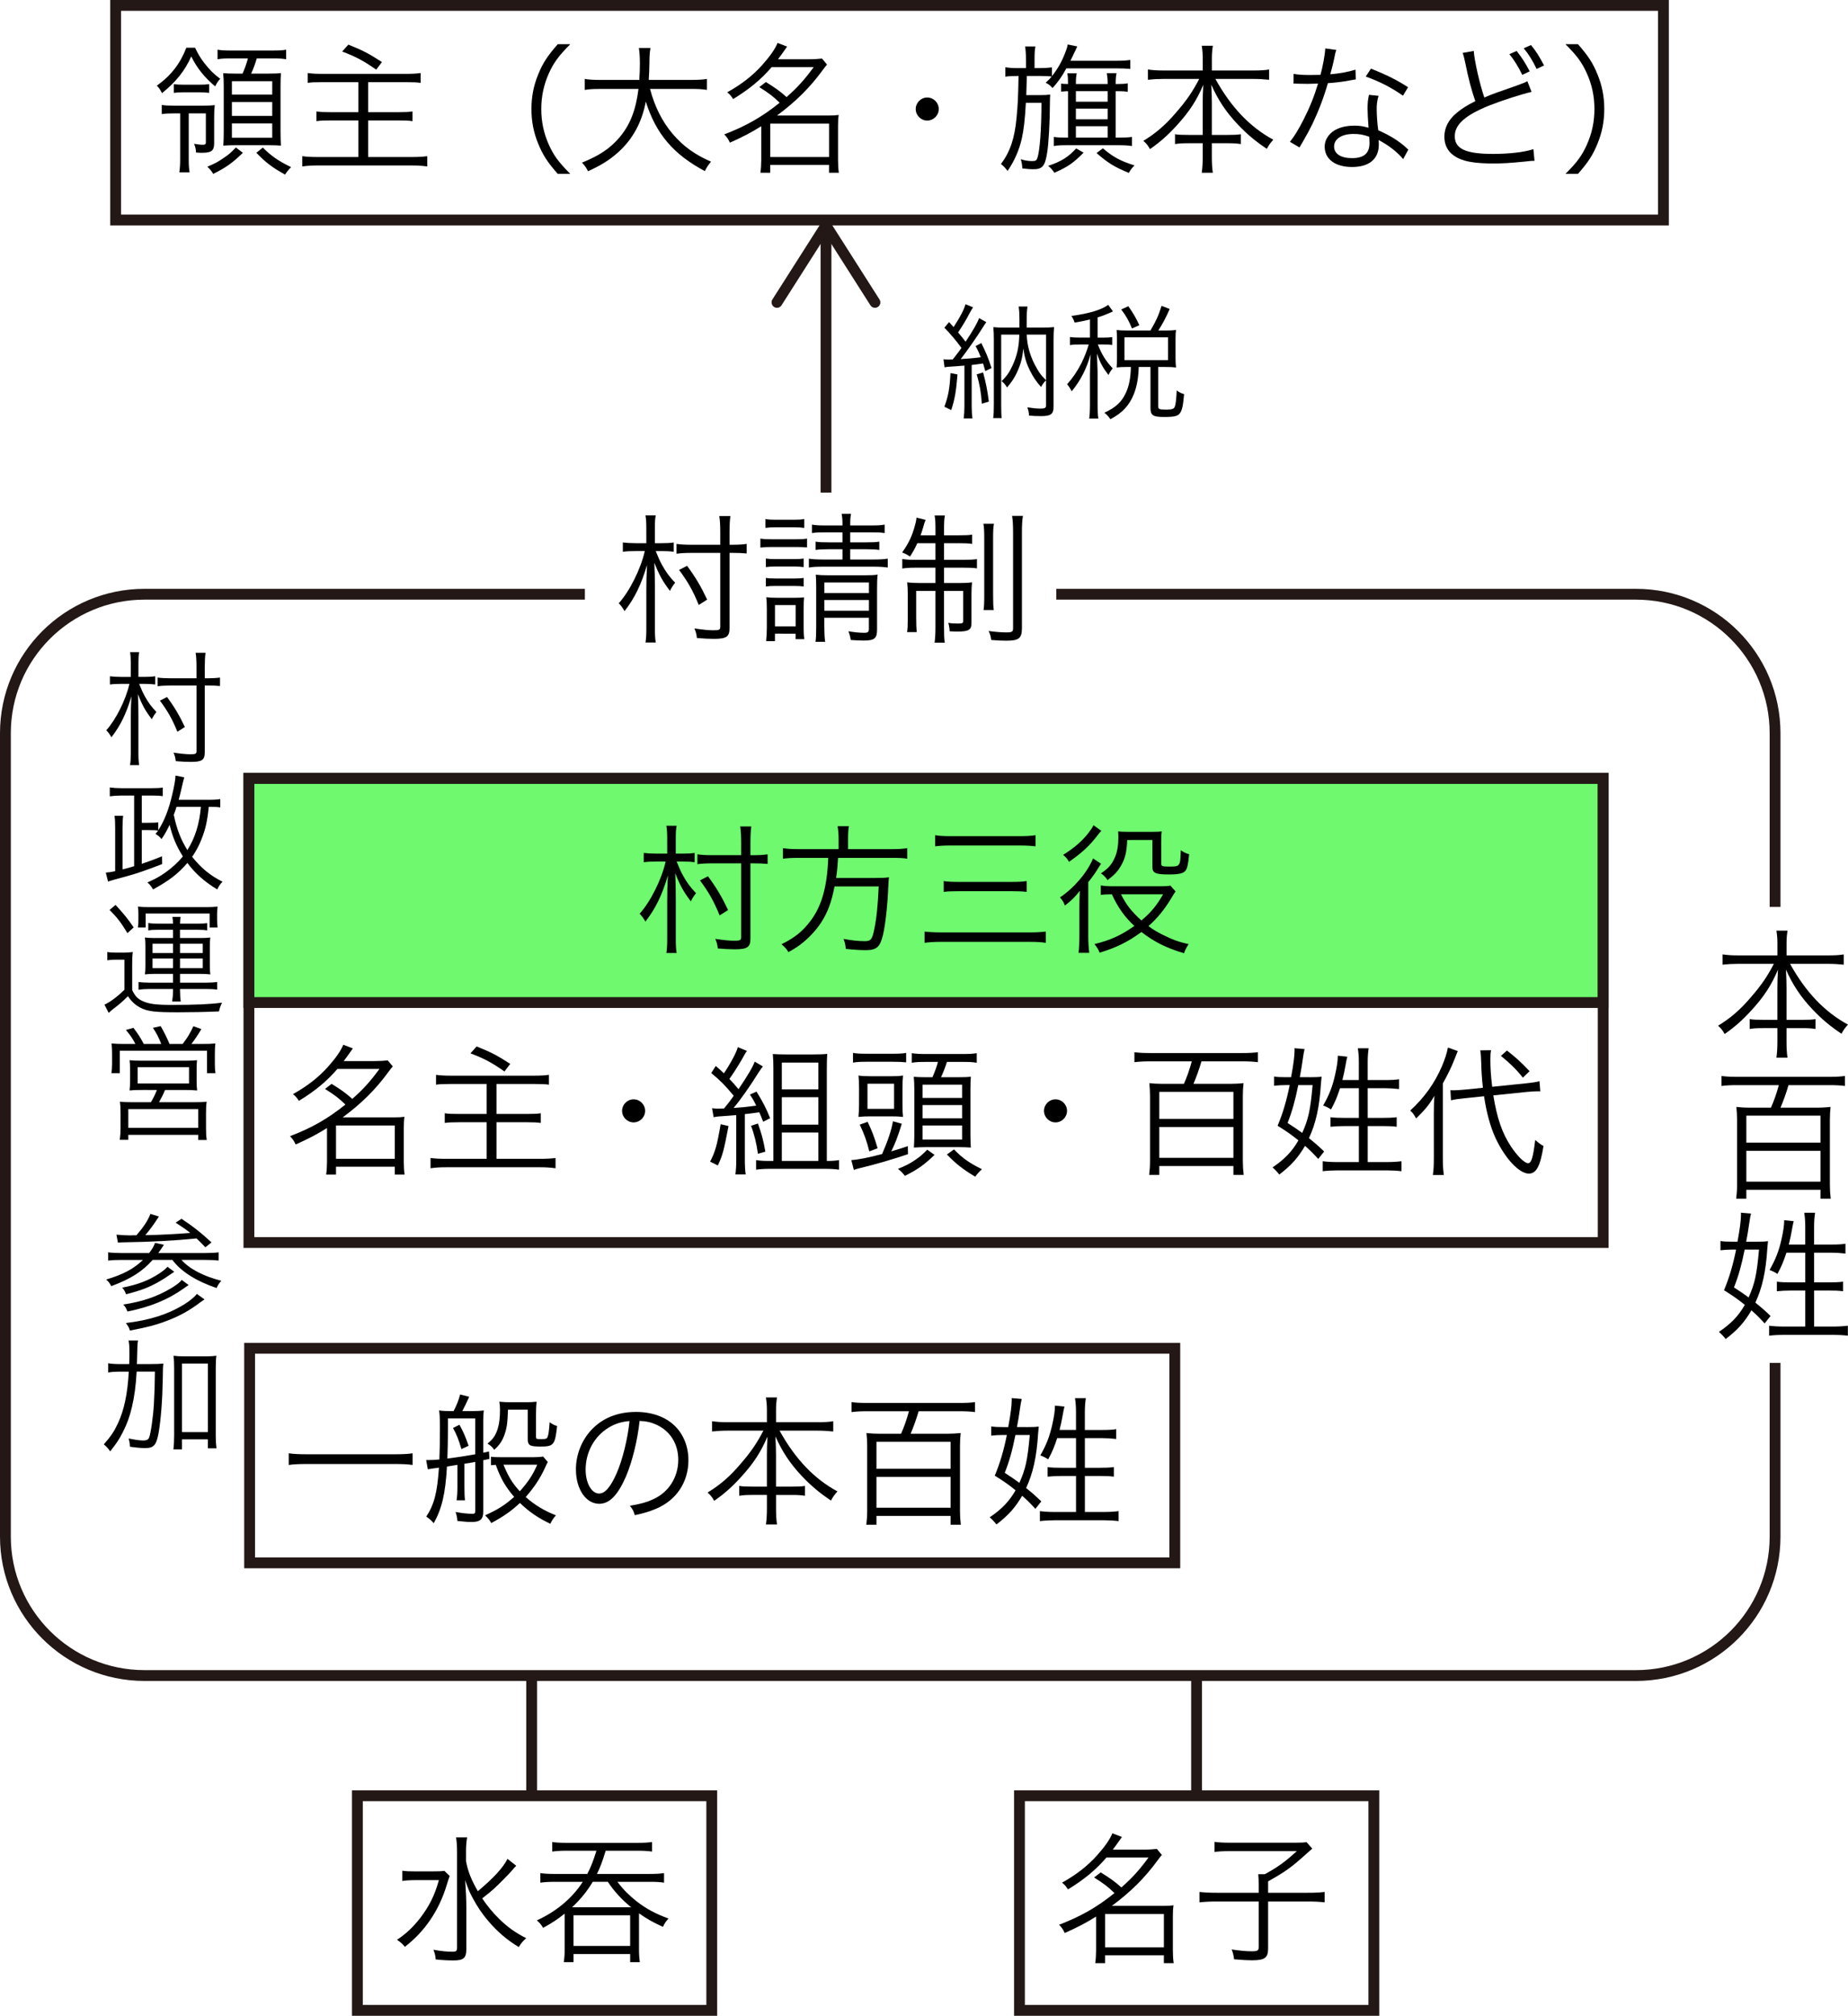 <?xml version="1.0" encoding="utf-8"?>
<!-- Generator: Adobe Illustrator 16.0.0, SVG Export Plug-In . SVG Version: 6.00 Build 0)  -->
<!DOCTYPE svg PUBLIC "-//W3C//DTD SVG 1.1//EN" "http://www.w3.org/Graphics/SVG/1.1/DTD/svg11.dtd">
<svg version="1.1" id="レイヤー_1" xmlns="http://www.w3.org/2000/svg" xmlns:xlink="http://www.w3.org/1999/xlink" x="0px"
	 y="0px" width="170.859px" height="186.285px" viewBox="0 0 170.859 186.285" enable-background="new 0 0 170.859 186.285"
	 xml:space="preserve">
<rect x="23.013" y="71.939" fill="#6EF96E" stroke="#231815" stroke-miterlimit="10" width="125.211" height="20.708"/>
<g>
	<path d="M61.687,77.419c0-0.494-0.026-0.793-0.078-1.105h0.949c-0.065,0.351-0.078,0.624-0.078,1.118v1.456h0.609
		c0.442,0,0.756-0.013,1.133-0.064v0.858c-0.377-0.052-0.702-0.065-1.133-0.065h-0.531c0.338,0.819,0.351,0.845,0.57,1.261
		c0.377,0.676,0.678,1.092,1.224,1.664c-0.169,0.208-0.338,0.455-0.481,0.754c-0.676-0.897-0.975-1.43-1.441-2.6
		c0.037,0.897,0.052,1.43,0.052,2.392v3.757c0,0.572,0.024,0.871,0.078,1.222H61.61c0.052-0.325,0.078-0.663,0.078-1.209v-3.562
		c0-0.871,0.013-1.482,0.063-2.392c-0.533,1.807-1.144,3.068-2.08,4.264c-0.154-0.286-0.338-0.533-0.532-0.728
		c1.001-1.105,2.042-3.185,2.404-4.823h-0.856c-0.494,0-0.793,0.013-1.17,0.065v-0.858c0.351,0.039,0.7,0.065,1.17,0.065h1.001
		L61.687,77.419L61.687,77.419z M69.383,86.714c0,0.819-0.272,1.014-1.455,1.014c-0.494,0-0.91-0.026-1.562-0.078
		c-0.039-0.377-0.104-0.585-0.233-0.884c0.768,0.117,1.34,0.169,1.729,0.169c0.572,0,0.663-0.039,0.663-0.338v-6.813h-2.691
		c-0.52,0-1.014,0.026-1.352,0.078v-0.91c0.312,0.052,0.78,0.078,1.339,0.078h2.704v-1.157c0-0.624-0.026-1.131-0.091-1.495h1.026
		c-0.053,0.403-0.078,0.884-0.078,1.508v1.145h0.339c0.532,0,0.896-0.026,1.248-0.078v0.884c-0.403-0.039-0.819-0.052-1.235-0.052
		h-0.352V86.714z M66.535,84.595c-0.546-1.339-1.014-2.158-1.82-3.237l0.741-0.377c0.769,1.027,1.301,1.937,1.859,3.12
		L66.535,84.595z"/>
	<path d="M77.536,77.497c0-0.455-0.039-0.806-0.091-1.144h1.04c-0.052,0.273-0.078,0.637-0.078,1.144v0.975h3.979
		c0.662,0,1.092-0.026,1.494-0.091v0.975c-0.363-0.065-0.716-0.078-1.47-0.078h-4.927c-0.052,0.832-0.078,1.157-0.182,1.859h3.549
		c0.688,0,1.014-0.013,1.339-0.064c-0.026,0.26-0.039,0.403-0.065,0.91c-0.052,1.547-0.271,3.549-0.493,4.433
		c-0.272,1.118-0.585,1.391-1.626,1.391c-0.416,0-1.104-0.039-1.807-0.117c-0.039-0.416-0.078-0.585-0.208-0.923
		c0.754,0.143,1.392,0.208,1.963,0.208c0.561,0,0.689-0.156,0.884-1.118c0.223-1.092,0.325-2.21,0.403-3.939h-4.082
		c-0.286,1.482-0.637,2.392-1.235,3.328c-0.416,0.637-0.962,1.248-1.61,1.794c-0.416,0.351-0.702,0.546-1.417,0.949
		c-0.184-0.313-0.313-0.442-0.639-0.729c1.209-0.598,1.925-1.17,2.641-2.106c1.064-1.378,1.573-3.146,1.677-5.876h-2.729
		c-0.663,0-1.104,0.026-1.456,0.078V78.38c0.416,0.065,0.807,0.091,1.442,0.091h3.705L77.536,77.497L77.536,77.497z"/>
	<path d="M96.688,87.13c-0.416-0.065-0.793-0.091-1.508-0.091h-8.112c-0.689,0-1.131,0.026-1.586,0.091v-1.04
		c0.44,0.052,0.871,0.078,1.572,0.078h8.111c0.677,0,1.079-0.026,1.521-0.078L96.688,87.13L96.688,87.13z M86.457,77.185
		c0.391,0.065,0.78,0.091,1.495,0.091h6.229c0.728,0,1.144-0.026,1.56-0.091v1.027c-0.442-0.052-0.858-0.078-1.56-0.078h-6.229
		c-0.688,0-1.079,0.026-1.495,0.078V77.185z M87.25,81.423c0.338,0.052,0.729,0.078,1.354,0.078h4.966
		c0.624,0,0.988-0.026,1.352-0.078v1.001c-0.401-0.052-0.739-0.065-1.352-0.065h-4.953c-0.637,0-1.001,0.013-1.365,0.065
		L87.25,81.423L87.25,81.423z"/>
	<path d="M100.617,86.48c0,0.637,0.025,1.053,0.091,1.573H99.72c0.038-0.286,0.077-0.91,0.077-1.573v-2.678
		c0-0.507,0.014-0.78,0.039-1.482c-0.455,0.585-0.702,0.832-1.378,1.365c-0.143-0.364-0.194-0.442-0.455-0.754
		c1.313-0.871,2.549-2.34,3.056-3.601l0.74,0.494c-0.063,0.091-0.077,0.117-0.182,0.273c-0.313,0.52-0.56,0.871-1.001,1.43V86.48z
		 M101.826,76.782c-0.117,0.117-0.169,0.169-0.364,0.429c-0.715,0.936-1.469,1.638-2.626,2.431
		c-0.169-0.299-0.299-0.442-0.546-0.637c1.065-0.676,1.742-1.261,2.354-2.041c0.208-0.273,0.377-0.521,0.455-0.702L101.826,76.782z
		 M108.69,82.385c-0.145,0.195-0.195,0.273-0.353,0.546c-0.648,1.092-1.352,1.95-2.156,2.652c0.401,0.312,0.767,0.52,1.272,0.78
		c0.938,0.468,1.521,0.688,2.444,0.884c-0.221,0.338-0.313,0.52-0.429,0.845c-1.612-0.481-2.719-1.027-3.939-1.963
		c-1.235,0.91-2.314,1.443-3.861,1.911c-0.116-0.299-0.221-0.468-0.479-0.793c1.48-0.364,2.431-0.793,3.69-1.677
		c-0.896-0.832-1.521-1.703-2.08-2.925c-0.479,0-0.739,0.013-1.025,0.052v-0.871c0.299,0.052,0.609,0.078,1.053,0.078h4.433
		c0.509,0,0.78-0.013,0.949-0.065L108.69,82.385z M104.218,77.627c-0.052,1.144-0.193,1.742-0.609,2.431
		c-0.299,0.507-0.585,0.806-1.209,1.274c-0.195-0.286-0.353-0.442-0.611-0.624c0.715-0.468,1.04-0.858,1.326-1.561
		c0.195-0.468,0.286-1.079,0.286-1.807c0-0.182-0.014-0.299-0.026-0.507c0.247,0.026,0.416,0.039,0.938,0.039h2.171
		c0.52,0,0.676-0.013,0.923-0.039c-0.039,0.26-0.039,0.403-0.039,0.949v2.041c0,0.221,0.091,0.26,0.689,0.26
		c1.064,0,1.064,0,1.116-1.508c0.353,0.234,0.509,0.299,0.769,0.364c-0.078,0.871-0.169,1.3-0.325,1.508
		c-0.182,0.26-0.611,0.364-1.521,0.364c-1.272,0-1.547-0.13-1.547-0.689v-2.496L104.218,77.627L104.218,77.627z M103.646,82.646
		c0.455,0.936,0.986,1.612,1.885,2.418c0.896-0.754,1.43-1.404,2.002-2.418H103.646z"/>
</g>
<g>
	<path d="M30.662,100.162c0.949,0.598,1.248,0.807,1.911,1.391c1.027-0.909,1.625-1.572,2.51-2.768h-3.888
		c-0.988,1.143-2.067,2.041-3.563,2.95c-0.154-0.247-0.271-0.403-0.546-0.624c1.313-0.729,2.341-1.533,3.212-2.496
		c0.74-0.832,1.195-1.469,1.442-2.066l0.884,0.338c-0.598,0.845-0.598,0.845-0.845,1.17h2.86c0.507,0,0.857-0.025,1.209-0.064
		l0.468,0.559c-0.144,0.156-0.208,0.246-0.441,0.559c-1.157,1.573-2.432,2.848-4.187,4.146h4.771c0.416,0,0.663-0.012,0.937-0.051
		c-0.053,0.312-0.064,0.623-0.064,1.039v3.146c0,0.402,0.025,0.871,0.078,1.156H36.5v-0.728h-5.435v0.728h-0.91
		c0.052-0.338,0.078-0.805,0.078-1.156v-3.146c-0.884,0.559-1.677,0.975-2.899,1.521c-0.143-0.313-0.247-0.48-0.52-0.768
		c2.015-0.767,3.51-1.625,5.122-2.924c-0.638-0.611-0.962-0.859-1.886-1.443L30.662,100.162z M31.065,107.091H36.5v-3.082h-5.435
		V107.091z"/>
	<path d="M41.676,100.175c-0.7,0-1.053,0.013-1.363,0.064v-0.91c0.377,0.053,0.754,0.078,1.363,0.078h7.711
		c0.585,0,0.987-0.025,1.364-0.078v0.91c-0.363-0.052-0.688-0.064-1.364-0.064h-3.484v2.769h2.834c0.585,0,0.949-0.013,1.261-0.065
		v0.897c-0.363-0.052-0.637-0.065-1.261-0.065h-2.834v3.381h4.057c0.571,0,1.015-0.026,1.403-0.078v0.949
		c-0.494-0.065-0.871-0.092-1.403-0.092h-8.724c-0.546,0-0.988,0.026-1.43,0.092v-0.949c0.39,0.052,0.806,0.078,1.417,0.078h3.77
		v-3.381h-2.574c-0.609,0-0.962,0.014-1.3,0.065v-0.897c0.325,0.053,0.637,0.065,1.261,0.065h2.613v-2.769H41.676z M44.068,96.705
		c1.378,0.559,1.833,0.793,3.106,1.611l-0.532,0.702c-1.131-0.793-1.82-1.17-3.146-1.677L44.068,96.705z"/>
	<path d="M59.646,102.658c0,0.586-0.481,1.066-1.066,1.066s-1.064-0.48-1.064-1.066c0-0.584,0.479-1.066,1.064-1.066
		S59.646,102.074,59.646,102.658z"/>
	<path d="M67.357,104.062c-0.455,2.354-0.533,2.652-0.988,3.641l-0.715-0.352c0.479-0.924,0.649-1.534,0.975-3.458L67.357,104.062z
		 M65.836,102.412c0.169,0.025,0.325,0.039,0.585,0.039c0.117,0,0.353-0.014,0.521-0.014c0.402-0.494,0.52-0.637,0.896-1.17
		c-0.767-0.936-1.248-1.417-2.08-2.105l0.416-0.65c0.377,0.313,0.455,0.39,0.755,0.676c0.585-0.857,1.17-1.938,1.286-2.418
		l0.847,0.352c-0.131,0.168-0.131,0.168-0.47,0.779c-0.401,0.689-0.754,1.234-1.155,1.807c0.429,0.455,0.493,0.533,0.845,0.949
		c0.871-1.3,1.326-2.066,1.495-2.548l0.754,0.442c-0.104,0.13-0.182,0.246-0.352,0.494c-0.885,1.416-1.769,2.664-2.354,3.34
		c0.793-0.051,1.092-0.077,2.093-0.207c-0.232-0.48-0.299-0.598-0.585-1.027l0.611-0.273c0.585,0.937,0.91,1.586,1.261,2.457
		l-0.648,0.326c-0.169-0.443-0.223-0.572-0.353-0.871c-0.61,0.09-1.053,0.143-1.339,0.168v4.238c0,0.572,0.026,0.963,0.078,1.34
		h-0.949c0.052-0.404,0.078-0.807,0.078-1.34v-4.146c-0.403,0.039-0.572,0.052-0.78,0.064c-0.975,0.064-0.975,0.064-1.313,0.131
		L65.836,102.412z M70.074,103.828c0.351,0.975,0.494,1.508,0.689,2.6l-0.689,0.195c-0.13-0.961-0.338-1.807-0.637-2.586
		L70.074,103.828z M76.549,107.287c0.402,0,0.729-0.027,1.026-0.078v0.883c-0.363-0.051-0.767-0.077-1.248-0.077h-5.2
		c-0.479,0-0.856,0.026-1.222,0.077v-0.883c0.312,0.051,0.637,0.078,1.092,0.078h0.507v-8.543c0-0.533-0.013-0.91-0.052-1.338
		c0.377,0.025,0.715,0.038,1.3,0.038h2.314c0.663,0,1.065-0.013,1.417-0.052c-0.026,0.43-0.039,0.715-0.039,1.482v8.41h0.104
		V107.287z M72.284,100.669h3.38v-2.471h-3.38V100.669z M72.284,103.932h3.38v-2.535h-3.38V103.932z M72.284,107.287h3.38v-2.627
		h-3.38V107.287z"/>
	<path d="M78.709,107.208c0.638-0.039,1.562-0.221,2.848-0.56c0.532-1.222,0.871-2.224,1.001-3.028l0.818,0.233
		c-0.363,1.183-0.648,1.911-0.975,2.548c0.571-0.169,0.806-0.234,1.534-0.48l0.013,0.74c-1.547,0.521-3.017,0.949-4.498,1.301
		c-0.169,0.039-0.338,0.09-0.507,0.156L78.709,107.208z M78.865,97.302c0.363,0.064,0.688,0.078,1.326,0.078h2.288
		c0.624,0,0.936-0.014,1.3-0.078v0.871c-0.403-0.039-0.729-0.053-1.274-0.053h-2.34c-0.649,0-0.91,0.014-1.3,0.078V97.302z
		 M79.424,100.565c0-0.507-0.013-0.806-0.052-1.17c0.352,0.052,0.624,0.065,1.196,0.065h1.742c0.598,0,0.806-0.014,1.183-0.065
		c-0.039,0.403-0.052,0.61-0.052,1.144v1.521c0,0.585,0.013,0.832,0.052,1.156c-0.338-0.039-0.702-0.051-1.144-0.051h-1.795
		c-0.48,0-0.832,0.012-1.184,0.051c0.039-0.428,0.052-0.701,0.052-1.221L79.424,100.565L79.424,100.565z M80.373,106.402
		c-0.247-0.988-0.455-1.561-0.884-2.47l0.728-0.261c0.416,0.871,0.611,1.379,0.924,2.445L80.373,106.402z M80.204,102.476h2.457
		v-2.327h-2.457V102.476z M86.405,106.727c-0.975,0.937-1.573,1.353-2.743,1.937c-0.208-0.272-0.312-0.377-0.637-0.649
		c0.715-0.286,1.04-0.455,1.573-0.806c0.468-0.326,0.7-0.521,1.131-0.963L86.405,106.727z M85.573,98.134
		c-0.585,0-0.91,0.013-1.274,0.078v-0.885c0.353,0.053,0.689,0.078,1.341,0.078h3.354c0.637,0,0.988-0.025,1.313-0.078v0.885
		c-0.392-0.065-0.678-0.078-1.263-0.078h-1.495c-0.154,0.494-0.362,1.027-0.546,1.416h1.573c0.599,0,0.91-0.012,1.184-0.051
		c-0.025,0.338-0.038,0.662-0.038,1.17v4.16c0,0.48,0.013,0.832,0.038,1.221c-0.352-0.025-0.729-0.039-1.117-0.039h-3.029
		c-0.377,0-0.676,0.014-1.118,0.039c0.026-0.389,0.039-0.805,0.039-1.209v-4.121c0-0.508-0.013-0.858-0.052-1.209
		c0.325,0.025,0.609,0.039,1.144,0.039h0.585c0.234-0.547,0.403-1.002,0.507-1.418h-1.145V98.134z M85.3,101.462h3.653v-1.223H85.3
		V101.462z M85.3,103.347h3.653v-1.223H85.3V103.347z M85.3,105.31h3.653v-1.301H85.3V105.31z M88.199,106.22
		c0.819,0.832,1.392,1.234,2.587,1.832c-0.208,0.183-0.377,0.365-0.624,0.689c-1.183-0.715-1.807-1.209-2.613-2.054L88.199,106.22z"
		/>
	<path d="M98.654,102.658c0,0.586-0.481,1.066-1.066,1.066s-1.064-0.48-1.064-1.066c0-0.584,0.479-1.066,1.064-1.066
		S98.654,102.074,98.654,102.658z"/>
	<path d="M106.262,98.082c-0.547,0-0.963,0.026-1.379,0.078v-0.922c0.403,0.051,0.794,0.077,1.379,0.077h8.657
		c0.572,0,1.001-0.026,1.378-0.077v0.922c-0.39-0.052-0.845-0.078-1.378-0.078h-3.835c-0.208,0.715-0.479,1.469-0.74,2.08h3.366
		c0.494,0,0.871-0.025,1.263-0.064c-0.039,0.352-0.065,0.729-0.065,1.17v6.031c0,0.443,0.026,0.846,0.078,1.275h-0.949v-0.82h-6.852
		v0.82h-0.937c0.052-0.443,0.078-0.807,0.078-1.275v-6.045c0-0.416-0.026-0.793-0.064-1.156c0.377,0.039,0.74,0.064,1.209,0.064
		h1.988c0.286-0.65,0.494-1.222,0.729-2.08H106.262z M107.185,103.399h6.852v-2.496h-6.852V103.399z M107.185,107h6.852v-2.847
		h-6.852V107z"/>
	<path d="M121.02,99.55c0.571,0,0.91-0.012,1.17-0.051c-0.025,0.194-0.038,0.441-0.064,0.688c-0.13,2.106-0.468,3.627-1.104,4.992
		c0.547,0.442,0.779,0.637,1.403,1.235l-0.546,0.688c-0.546-0.599-0.779-0.819-1.222-1.209c-0.65,1.104-1.274,1.808-2.38,2.651
		c-0.13-0.182-0.454-0.52-0.624-0.662c1.093-0.729,1.82-1.482,2.393-2.496c-0.715-0.572-1.053-0.807-1.924-1.352
		c0.48-1.131,0.845-2.379,1.118-3.758h-0.352c-0.403,0-0.755,0.026-1.093,0.064v-0.857c0.286,0.053,0.572,0.064,1.131,0.064h0.442
		c0.233-1.234,0.324-2.014,0.324-2.534c0-0.039,0-0.078-0.013-0.144l0.937,0.078c-0.065,0.287-0.092,0.403-0.169,0.949
		c-0.092,0.65-0.13,0.885-0.273,1.65H121.02z M120.032,100.279c-0.286,1.43-0.572,2.444-0.988,3.497
		c0.663,0.429,0.896,0.585,1.353,0.923c0.571-1.273,0.755-2.093,0.962-4.42H120.032z M126.454,103.308h1.326
		c0.598,0,0.949-0.014,1.352-0.064v0.883c-0.39-0.051-0.793-0.064-1.352-0.064h-1.326v3.328h1.742c0.533,0,0.936-0.025,1.378-0.078
		v0.923c-0.429-0.052-0.896-0.077-1.378-0.077h-4.524c-0.493,0-0.948,0.025-1.378,0.077v-0.923c0.403,0.053,0.819,0.078,1.378,0.078
		h1.964v-3.328h-1.262c-0.533,0-0.975,0.025-1.365,0.064v-0.883c0.364,0.051,0.769,0.064,1.365,0.064h1.262v-2.743h-1.742
		c-0.261,0.793-0.455,1.274-0.832,1.963c-0.285-0.183-0.416-0.247-0.729-0.364c0.56-0.975,0.871-1.768,1.118-2.898
		c0.156-0.689,0.233-1.248,0.233-1.6c0-0.013,0-0.051,0-0.104l0.885,0.091c-0.065,0.222-0.078,0.325-0.145,0.677
		c-0.091,0.533-0.208,1.078-0.312,1.481h1.521V98.16c0-0.468-0.025-0.845-0.092-1.287h1.001c-0.063,0.416-0.091,0.807-0.091,1.313
		v1.625h1.586c0.624,0,1.053-0.026,1.313-0.078v0.91c-0.494-0.052-0.847-0.078-1.287-0.078h-1.612L126.454,103.308L126.454,103.308z
		"/>
	<path d="M132.566,102.878c0-0.61,0.014-1.053,0.053-1.611c-0.494,0.846-0.807,1.223-1.689,2.093
		c-0.247-0.442-0.286-0.481-0.547-0.728c1.313-1.209,2.236-2.496,2.926-4.082c0.272-0.637,0.48-1.274,0.56-1.742l0.91,0.324
		c-0.117,0.287-0.117,0.287-0.3,0.754c-0.261,0.689-0.688,1.548-1.079,2.236v6.916c0,0.611,0.025,1.08,0.092,1.547h-1.015
		c0.064-0.441,0.091-0.857,0.091-1.586L132.566,102.878L132.566,102.878z M138.066,101.228c0.338,2.094,0.817,3.497,1.638,4.732
		c0.599,0.896,1.248,1.533,1.573,1.533c0.156,0,0.26-0.117,0.363-0.429c0.116-0.364,0.209-0.948,0.3-1.716
		c0.325,0.285,0.52,0.429,0.767,0.559c-0.299,1.859-0.663,2.549-1.352,2.549c-0.897,0-2.197-1.392-3.081-3.277
		c-0.481-1.053-0.832-2.313-1.066-3.873l-1.769,0.182c-0.546,0.053-0.896,0.104-1.287,0.195l-0.052-0.936
		c0.155,0.012,0.208,0.012,0.261,0.012c0.246,0,0.688-0.025,1.053-0.064l1.689-0.169c-0.091-0.832-0.144-1.612-0.155-2.274
		c-0.014-0.56-0.039-0.924-0.091-1.184l1.001-0.014c-0.053,0.248-0.065,0.482-0.065,0.859c0,0.779,0.039,1.442,0.169,2.521
		l3.057-0.313c0.739-0.078,1.001-0.117,1.313-0.207l0.078,0.936c-0.078,0-0.104,0-0.143,0h-0.17c-0.169,0-0.624,0.025-0.987,0.064
		L138.066,101.228z M139.327,97.082c0.832,0.649,1.274,1.053,2.093,1.91l-0.624,0.598c-0.532-0.688-1.209-1.352-2.027-2.014
		L139.327,97.082z"/>
</g>
<g>
	<path d="M38.149,135.382c-0.468-0.064-0.91-0.09-1.716-0.09h-8.01c-0.715,0-1.313,0.025-1.729,0.09v-1.078
		c0.416,0.064,0.976,0.091,1.729,0.091h8.01c0.767,0,1.324-0.026,1.716-0.091V135.382z"/>
	<path d="M42.286,135.371c-0.741,0.117-0.741,0.117-0.962,0.155c-0.144,2.522-0.469,3.888-1.223,5.239
		c-0.247-0.286-0.403-0.416-0.688-0.611c0.729-1.117,1.014-2.21,1.17-4.523c-0.768,0.104-0.871,0.117-1.026,0.156l-0.156-0.859
		c0.13,0,0.195,0,0.272,0c0.233,0,0.521-0.012,0.949-0.051c0.039-1.027,0.052-1.561,0.052-3.094c0-0.689-0.025-1.105-0.077-1.443
		c0.338,0.052,0.662,0.064,1.092,0.064h0.247c0.286-0.533,0.494-1.078,0.599-1.533l0.845,0.207
		c-0.221,0.508-0.455,0.975-0.637,1.326h0.909c0.48,0,0.819-0.025,1.079-0.064c-0.039,0.312-0.052,0.52-0.052,0.922v2.99
		c0.208-0.051,0.285-0.064,0.532-0.117l0.039,0.689l-0.571,0.117v4.771c0,0.676-0.286,0.936-1.027,0.936
		c-0.455,0-0.455,0-1.364-0.091c-0.025-0.339-0.053-0.468-0.169-0.832c0.61,0.116,1.145,0.169,1.561,0.169
		c0.221,0,0.26-0.039,0.26-0.338v-4.459c-0.521,0.104-0.624,0.117-1.001,0.169v2.132c0,0.598,0.014,0.936,0.053,1.248h-0.78
		c0.053-0.377,0.078-0.663,0.078-1.248v-2.027H42.286z M43.937,131.08h-2.521v0.871c0,1.066-0.025,2.106-0.053,2.834
		c0.963-0.117,1.769-0.246,2.574-0.39V131.08z M42.48,131.666c0.364,0.662,0.521,1.026,0.846,1.938l-0.663,0.313
		c-0.272-0.91-0.441-1.34-0.78-1.951L42.48,131.666z M50.646,135.11c-0.065,0.117-0.104,0.195-0.247,0.507
		c-0.43,0.963-1.016,1.846-1.795,2.73c0.807,0.715,1.717,1.273,2.796,1.689c-0.184,0.195-0.377,0.481-0.521,0.78
		c-1.104-0.521-1.963-1.104-2.808-1.924c-0.807,0.754-1.509,1.248-2.652,1.858c-0.169-0.299-0.233-0.377-0.571-0.715
		c1.209-0.545,1.78-0.91,2.69-1.703c-0.818-0.949-1.248-1.703-1.703-2.963c-0.039,0-0.194,0.012-0.441,0.039v-0.793
		c0.183,0.039,0.521,0.051,1.054,0.051h2.808c0.338,0,0.793-0.025,0.962-0.064L50.646,135.11z M46.966,130.274
		c-0.039,1.196-0.104,1.703-0.324,2.313c-0.194,0.56-0.48,0.988-0.949,1.392c-0.169-0.247-0.338-0.403-0.623-0.571
		c0.532-0.43,0.74-0.742,0.936-1.34c0.156-0.494,0.222-1.04,0.222-1.794c0-0.299-0.025-0.532-0.064-0.741
		c0.39,0.039,0.741,0.053,1.092,0.053h1.209c0.494,0,0.832-0.014,1.146-0.053c-0.039,0.338-0.053,0.689-0.053,1.223v2.002
		c0,0.221,0.014,0.234,0.508,0.234c0.401,0,0.507-0.039,0.57-0.222c0.078-0.169,0.131-0.624,0.184-1.339
		c0.26,0.195,0.39,0.26,0.688,0.352c-0.193,1.754-0.312,1.896-1.533,1.896c-1.001,0-1.184-0.104-1.184-0.727v-2.679H46.966
		L46.966,130.274z M46.55,135.357c0.442,1.079,0.819,1.717,1.509,2.457c0.755-0.832,1.223-1.547,1.611-2.457H46.55z"/>
	<path d="M57.863,136.475c-0.755,1.716-1.521,2.495-2.458,2.495c-1.234,0-2.157-1.352-2.157-3.172c0-1.325,0.493-2.612,1.364-3.588
		c1.04-1.144,2.457-1.729,4.199-1.729c1.456,0,2.729,0.455,3.575,1.287c0.818,0.793,1.262,1.924,1.262,3.172
		c0,2.016-1.093,3.68-2.979,4.484c-0.585,0.248-1.079,0.404-1.976,0.599c-0.131-0.429-0.209-0.56-0.455-0.87
		c0.948-0.156,1.56-0.326,2.171-0.611c1.43-0.65,2.301-2.041,2.301-3.641c0-1.482-0.754-2.678-2.066-3.263
		c-0.48-0.208-0.857-0.3-1.508-0.325C58.941,133.121,58.448,135.11,57.863,136.475z M56.264,131.938
		c-1.313,0.793-2.119,2.263-2.119,3.874c0,1.248,0.546,2.21,1.248,2.21c0.546,0,1.065-0.61,1.625-1.886
		c0.532-1.221,1.015-3.145,1.184-4.811C57.421,131.392,56.861,131.574,56.264,131.938z"/>
	<path d="M67.265,132.21c-0.508,0-0.949,0.027-1.431,0.078v-0.949c0.48,0.066,0.857,0.092,1.431,0.092h3.64v-1.105
		c0-0.429-0.025-0.74-0.091-1.183h1.026c-0.064,0.39-0.091,0.767-0.091,1.17v1.118h3.835c0.65,0,1.079-0.025,1.456-0.092v0.949
		c-0.546-0.051-0.937-0.078-1.456-0.078h-3.51c1.456,2.627,3.197,4.447,5.355,5.617c-0.272,0.299-0.416,0.494-0.599,0.844
		c-1.053-0.701-1.858-1.377-2.704-2.274c-1.079-1.144-1.807-2.249-2.432-3.653c0.039,0.78,0.053,1.262,0.053,1.69v2.95h1.417
		c0.638,0,0.923-0.012,1.261-0.064v0.91c-0.39-0.064-0.701-0.078-1.286-0.078H71.75v1.234c0,0.611,0.025,1.08,0.091,1.496h-1.026
		c0.064-0.455,0.091-0.91,0.091-1.508v-1.223h-1.248c-0.61,0-0.923,0.014-1.313,0.078v-0.91c0.338,0.053,0.623,0.064,1.286,0.064
		h1.273v-2.95c0-0.481,0.014-0.976,0.053-1.677c-0.599,1.416-1.287,2.482-2.457,3.757c-0.818,0.897-1.521,1.521-2.471,2.185
		c-0.194-0.352-0.299-0.482-0.61-0.768c1.117-0.676,2.055-1.469,3.042-2.639c0.976-1.119,1.534-1.951,2.119-3.082H67.265
		L67.265,132.21z"/>
	<path d="M80.111,130.417c-0.546,0-0.962,0.025-1.378,0.078v-0.924c0.403,0.053,0.793,0.078,1.378,0.078h8.658
		c0.571,0,1.001-0.025,1.378-0.078v0.924c-0.391-0.053-0.846-0.078-1.378-0.078h-3.835c-0.208,0.715-0.48,1.469-0.741,2.08h3.367
		c0.494,0,0.871-0.027,1.262-0.065c-0.039,0.351-0.065,0.728-0.065,1.17v6.032c0,0.441,0.026,0.845,0.078,1.273h-0.948v-0.818
		h-6.853v0.818h-0.936c0.052-0.441,0.077-0.806,0.077-1.273v-6.045c0-0.416-0.025-0.793-0.064-1.157
		c0.377,0.038,0.741,0.065,1.209,0.065h1.989c0.286-0.65,0.494-1.223,0.729-2.08H80.111z M81.034,135.734h6.853v-2.496h-6.853
		V135.734z M81.034,139.335h6.853v-2.848h-6.853V139.335z"/>
	<path d="M94.869,131.886c0.572,0,0.91-0.014,1.17-0.053c-0.024,0.195-0.038,0.442-0.063,0.689c-0.13,2.105-0.469,3.627-1.105,4.992
		c0.547,0.441,0.78,0.637,1.404,1.234l-0.546,0.689c-0.546-0.598-0.78-0.818-1.223-1.209c-0.649,1.105-1.273,1.807-2.38,2.652
		c-0.13-0.182-0.454-0.521-0.624-0.664c1.094-0.727,1.82-1.48,2.394-2.495c-0.715-0.572-1.054-0.806-1.924-1.353
		c0.479-1.131,0.845-2.379,1.117-3.756h-0.352c-0.403,0-0.754,0.025-1.092,0.064v-0.857c0.286,0.051,0.571,0.064,1.131,0.064h0.441
		c0.233-1.235,0.324-2.016,0.324-2.535c0-0.039,0-0.078-0.013-0.143l0.937,0.078c-0.064,0.285-0.092,0.402-0.169,0.948
		c-0.092,0.649-0.13,0.884-0.272,1.651H94.869z M93.882,132.615c-0.285,1.43-0.571,2.443-0.987,3.496
		c0.663,0.43,0.896,0.586,1.352,0.924c0.572-1.275,0.755-2.094,0.962-4.42H93.882z M100.304,135.643h1.325
		c0.599,0,0.949-0.013,1.353-0.065v0.885c-0.391-0.053-0.793-0.065-1.353-0.065h-1.325v3.328h1.741c0.533,0,0.937-0.026,1.378-0.078
		v0.923c-0.429-0.052-0.896-0.078-1.378-0.078h-4.523c-0.494,0-0.949,0.026-1.378,0.078v-0.923c0.402,0.052,0.818,0.078,1.378,0.078
		h1.963v-3.328h-1.261c-0.533,0-0.976,0.026-1.365,0.065v-0.885c0.364,0.053,0.768,0.065,1.365,0.065h1.261V132.9h-1.742
		c-0.26,0.793-0.455,1.273-0.832,1.963c-0.285-0.182-0.416-0.246-0.728-0.363c0.559-0.976,0.871-1.769,1.117-2.899
		c0.156-0.688,0.233-1.248,0.233-1.599c0-0.014,0-0.053,0-0.104l0.885,0.091c-0.064,0.221-0.078,0.325-0.144,0.676
		c-0.091,0.533-0.208,1.08-0.313,1.482h1.521v-1.65c0-0.469-0.025-0.846-0.091-1.287h1.001c-0.064,0.416-0.091,0.805-0.091,1.313
		v1.625h1.586c0.624,0,1.053-0.025,1.313-0.078v0.91c-0.494-0.053-0.846-0.078-1.287-0.078h-1.611L100.304,135.643L100.304,135.643z
		"/>
</g>
<rect x="23.013" y="71.92" fill="none" stroke="#231815" stroke-miterlimit="10" width="125.211" height="42.906"/>
<rect x="23.078" y="124.597" fill="none" stroke="#231815" stroke-miterlimit="10" width="85.54" height="19.832"/>
<g>
	<path d="M41.579,173.371c-0.104,0.26-0.116,0.313-0.271,0.807c-0.702,2.354-2.028,4.316-3.874,5.732
		c-0.247-0.299-0.392-0.416-0.729-0.65c0.845-0.559,1.482-1.156,2.158-2.027c0.832-1.092,1.326-2.08,1.716-3.484h-2.145
		c-0.546,0-0.925,0.026-1.235,0.078v-0.949c0.325,0.053,0.65,0.065,1.261,0.065h1.393c0.688,0,0.986-0.013,1.233-0.052
		L41.579,173.371z M47.729,172.421c-0.169,0.17-0.169,0.17-0.364,0.404c-0.312,0.363-1.195,1.26-1.677,1.702
		c-0.364,0.325-0.364,0.325-1.105,0.91c0.455,0.677,0.977,1.313,1.534,1.858c0.78,0.768,1.47,1.274,2.535,1.82
		c-0.325,0.286-0.468,0.455-0.688,0.819c-1.065-0.638-1.977-1.417-2.795-2.379c-0.571-0.663-1.04-1.353-1.47-2.158
		c-0.312-0.585-0.441-0.897-0.688-1.651c0.077,1.131,0.104,1.846,0.104,2.535v3.848c0,0.82-0.26,1.041-1.183,1.041
		c-0.494,0-1.027-0.026-1.651-0.092c-0.026-0.377-0.078-0.559-0.208-0.896c0.729,0.13,1.235,0.182,1.742,0.182
		c0.364,0,0.441-0.064,0.441-0.377v-8.879c0-0.468-0.025-0.884-0.092-1.313h1.027c-0.078,0.416-0.104,0.832-0.104,1.299v0.898
		c0.169,0.922,0.469,1.703,1.093,2.781c1.469-1.234,2.326-2.171,2.742-2.99L47.729,172.421z"/>
	<path d="M52.372,171.031c-0.559,0-0.91,0.026-1.313,0.078v-0.884c0.338,0.052,0.702,0.077,1.3,0.077h6.63
		c0.585,0,0.962-0.025,1.3-0.077v0.884c-0.416-0.052-0.779-0.078-1.3-0.078h-2.99c-0.299,0.988-0.507,1.534-0.806,2.145h4.889
		c0.599,0,0.948-0.025,1.313-0.077v0.884c-0.43-0.064-0.741-0.078-1.313-0.078h-3.004c0.561,0.729,1.054,1.223,1.77,1.795
		c0.923,0.715,1.755,1.156,2.964,1.598c-0.234,0.248-0.338,0.391-0.521,0.768c-0.924-0.416-1.534-0.768-2.211-1.248v3.354
		c0,0.43,0.026,0.793,0.078,1.158h-0.896v-0.754h-5.239v0.754h-0.897c0.065-0.455,0.078-0.689,0.078-1.158v-3.328
		c-0.663,0.533-1.157,0.859-1.989,1.314c-0.193-0.313-0.324-0.482-0.585-0.689c1.809-0.819,3.276-2.055,4.251-3.563h-2.611
		c-0.547,0-0.938,0.025-1.313,0.077v-0.884c0.352,0.052,0.741,0.078,1.313,0.078h3.027c0.325-0.611,0.548-1.184,0.847-2.145H52.372
		L52.372,171.031z M53.659,176.257h4.693c-0.885-0.729-1.534-1.43-2.158-2.354h-1.391c-0.509,0.858-1.133,1.625-1.911,2.354H53.659z
		 M53.022,179.832h5.239v-2.834h-5.239V179.832z"/>
</g>
<g>
	<path d="M59.755,48.73c0-0.494-0.025-0.793-0.077-1.105h0.948c-0.064,0.351-0.078,0.624-0.078,1.118v1.456h0.61
		c0.442,0,0.755-0.013,1.132-0.065v0.858c-0.377-0.052-0.702-0.065-1.132-0.065h-0.532c0.338,0.819,0.352,0.845,0.571,1.261
		c0.377,0.676,0.677,1.092,1.223,1.664c-0.169,0.208-0.338,0.455-0.48,0.754c-0.676-0.897-0.976-1.43-1.442-2.6
		c0.038,0.897,0.052,1.43,0.052,2.392v3.757c0,0.572,0.025,0.871,0.078,1.222h-0.948c0.052-0.325,0.077-0.663,0.077-1.209v-3.562
		c0-0.871,0.014-1.482,0.064-2.392c-0.533,1.807-1.145,3.068-2.08,4.264c-0.155-0.286-0.338-0.533-0.533-0.728
		c1.001-1.105,2.042-3.185,2.405-4.823h-0.857c-0.493,0-0.793,0.013-1.17,0.065v-0.858c0.352,0.039,0.701,0.065,1.17,0.065h1.001
		L59.755,48.73L59.755,48.73z M67.451,58.025c0,0.819-0.272,1.014-1.456,1.014c-0.494,0-0.91-0.026-1.561-0.078
		c-0.039-0.377-0.104-0.585-0.233-0.884c0.767,0.117,1.339,0.169,1.729,0.169c0.571,0,0.662-0.039,0.662-0.338v-6.813h-2.69
		c-0.521,0-1.014,0.026-1.353,0.078v-0.91c0.313,0.052,0.78,0.078,1.34,0.078h2.703v-1.157c0-0.624-0.025-1.131-0.091-1.495h1.027
		c-0.053,0.403-0.078,0.884-0.078,1.508v1.144h0.338c0.533,0,0.896-0.026,1.248-0.078v0.884c-0.403-0.039-0.819-0.052-1.235-0.052
		h-0.351V58.025z M64.604,55.906c-0.546-1.339-1.015-2.158-1.82-3.237l0.741-0.377c0.768,1.027,1.301,1.937,1.858,3.12
		L64.604,55.906z"/>
	<path d="M70.301,49.77c0.3,0.052,0.547,0.065,1.04,0.065h2.235c0.547,0,0.754-0.013,1.04-0.065v0.819
		c-0.299-0.026-0.507-0.039-0.948-0.039h-2.327c-0.469,0-0.729,0.013-1.04,0.052V49.77z M70.769,47.963
		c0.299,0.052,0.494,0.065,0.936,0.065h1.717c0.43,0,0.638-0.013,0.937-0.065v0.819c-0.313-0.039-0.56-0.052-0.937-0.052h-1.717
		c-0.377,0-0.663,0.013-0.936,0.052V47.963z M70.808,51.616c0.247,0.039,0.455,0.052,0.884,0.052h1.755
		c0.416,0,0.611-0.013,0.858-0.052v0.793c-0.286-0.039-0.469-0.052-0.858-0.052h-1.755c-0.429,0-0.611,0.013-0.884,0.052V51.616z
		 M70.808,53.41c0.26,0.039,0.455,0.052,0.884,0.052h1.742c0.441,0,0.598-0.013,0.871-0.052v0.793
		c-0.286-0.039-0.455-0.052-0.871-0.052h-1.755c-0.403,0-0.6,0.013-0.871,0.052V53.41z M70.833,59.248
		c0.039-0.39,0.065-0.806,0.065-1.261v-1.729c0-0.468-0.014-0.741-0.052-1.066c0.324,0.039,0.57,0.052,1.064,0.052h1.482
		c0.48,0,0.729-0.013,0.948-0.039c-0.025,0.26-0.038,0.52-0.038,1.027v1.781c0,0.442,0.013,0.754,0.063,1.053h-0.806v-0.507H71.65
		v0.689H70.833z M71.652,57.882h1.911v-1.963h-1.911V57.882z M76.28,49.198c-0.571,0-0.857,0.013-1.209,0.064v-0.78
		c0.377,0.065,0.611,0.078,1.209,0.078h1.612c0-0.546-0.014-0.728-0.078-1.079h0.871c-0.064,0.338-0.078,0.52-0.078,1.079h1.95
		c0.624,0,0.857-0.013,1.234-0.078v0.78c-0.338-0.052-0.649-0.064-1.234-0.064h-1.95v0.923h1.481c0.585,0,0.885-0.013,1.209-0.065
		v0.767c-0.363-0.052-0.676-0.065-1.209-0.065h-1.481v0.949h2.185c0.585,0,0.937-0.026,1.287-0.078v0.819
		c-0.364-0.052-0.715-0.078-1.287-0.078h-4.681c-0.61,0-0.949,0.013-1.326,0.078v-0.819c0.325,0.052,0.689,0.078,1.326,0.078h1.781
		v-0.949h-1.301c-0.507,0-0.806,0.013-1.184,0.065v-0.767c0.325,0.052,0.638,0.065,1.196,0.065h1.287v-0.923H76.28z M76.216,57.921
		c0,0.676,0.025,1.066,0.078,1.391h-0.896c0.052-0.338,0.064-0.702,0.064-1.391v-3.679c0-0.598-0.014-0.78-0.039-1.131
		c0.364,0.039,0.677,0.052,1.209,0.052h3.315c0.623,0,0.936-0.013,1.195-0.065c-0.039,0.338-0.053,0.728-0.053,1.391v3.705
		c0,0.806-0.247,1.001-1.248,1.001c-0.312,0-0.662-0.013-1.183-0.052c-0.053-0.325-0.104-0.533-0.222-0.806
		c0.521,0.091,1.054,0.143,1.442,0.143c0.364,0,0.455-0.065,0.455-0.364v-1.027h-4.121v0.832H76.216z M80.337,54.801v-0.975h-4.121
		v0.975H80.337z M80.337,56.439v-0.988h-4.121v0.988H80.337z"/>
	<path d="M84.812,50.199c-0.234,0.52-0.353,0.715-0.676,1.235c-0.247-0.169-0.442-0.273-0.729-0.377
		c0.599-0.845,0.923-1.508,1.184-2.496c0.092-0.312,0.131-0.533,0.144-0.728l0.845,0.208c-0.078,0.182-0.155,0.403-0.221,0.676
		c-0.091,0.299-0.144,0.468-0.247,0.754h1.378v-0.507c0-0.663-0.013-0.975-0.078-1.326h0.949c-0.064,0.351-0.078,0.624-0.078,1.313
		v0.52h1.326c0.649,0,0.976-0.013,1.273-0.064v0.858c-0.324-0.052-0.649-0.065-1.273-0.065h-1.326v1.534h1.82
		c0.52,0,0.884-0.013,1.222-0.065v0.858c-0.299-0.052-0.61-0.065-1.234-0.065h-1.808v1.417h1.378c0.469,0,0.832-0.013,1.209-0.065
		c-0.038,0.351-0.052,0.663-0.052,1.196v2.574c0,0.624-0.26,0.78-1.3,0.78c-0.183,0-0.247,0-0.716-0.026
		c-0.014-0.312-0.052-0.533-0.13-0.78c0.285,0.052,0.532,0.065,0.91,0.065c0.391,0,0.468-0.039,0.468-0.221v-2.795h-1.769v3.315
		c0,0.728,0.014,1.079,0.065,1.469H86.41c0.053-0.429,0.078-0.858,0.078-1.469v-3.315h-1.781v2.457c0,0.624,0.015,0.988,0.054,1.352
		h-0.897c0.052-0.338,0.065-0.559,0.065-1.339v-2.054c0-0.494-0.015-0.858-0.054-1.209c0.403,0.052,0.769,0.065,1.235,0.065h1.378
		v-1.417h-1.833c-0.546,0-0.884,0.026-1.235,0.078v-0.884c0.353,0.064,0.663,0.078,1.196,0.078h1.872v-1.534H84.812z M91.896,48.405
		c-0.064,0.351-0.078,0.688-0.078,1.417v5.096c0,0.858,0.014,1.118,0.064,1.456h-0.948C90.986,56.023,91,55.763,91,54.918v-5.083
		c0-0.715-0.014-1.066-0.078-1.43H91.896z M94.575,47.677c-0.065,0.377-0.092,0.819-0.092,1.573v8.789
		c0,0.949-0.272,1.17-1.456,1.17c-0.338,0-0.754-0.013-1.378-0.065c-0.052-0.351-0.104-0.546-0.247-0.832
		c0.663,0.091,1.209,0.13,1.639,0.13c0.533,0,0.624-0.065,0.624-0.39v-8.788c0-0.767-0.025-1.183-0.091-1.586L94.575,47.677
		L94.575,47.677z"/>
</g>
<g>
	<path d="M87.232,33.196c0.173,0.022,0.276,0.035,0.45,0.035c0.081,0,0.139,0,0.403-0.012c0.104-0.127,0.104-0.127,0.358-0.462
		c0.104-0.127,0.208-0.266,0.45-0.601c-0.475-0.658-1.04-1.328-1.582-1.871l0.438-0.52c0.208,0.231,0.301,0.324,0.416,0.462
		c0.624-0.947,0.981-1.652,1.099-2.114l0.703,0.289c-0.104,0.15-0.149,0.231-0.266,0.439c-0.438,0.832-0.67,1.201-1.12,1.883
		c0.369,0.439,0.475,0.566,0.692,0.854c0.682-1.016,1.108-1.767,1.248-2.183l0.67,0.381c-0.104,0.127-0.162,0.219-0.313,0.462
		c-0.542,0.878-1.501,2.241-2.056,2.946c0.739-0.046,1.201-0.081,1.859-0.173c-0.174-0.428-0.242-0.589-0.484-1.028l0.531-0.277
		c0.403,0.797,0.646,1.375,0.946,2.31l-0.577,0.277c-0.104-0.358-0.14-0.485-0.208-0.705c-0.323,0.058-0.67,0.093-1.052,0.139v3.789
		c0,0.497,0.023,0.797,0.069,1.155h-0.809c0.046-0.358,0.068-0.658,0.068-1.155v-3.731c-0.403,0.035-0.611,0.046-0.878,0.069
		c-0.484,0.023-0.728,0.046-0.959,0.092L87.232,33.196z M88.526,34.605c-0.128,1.605-0.255,2.287-0.578,3.292l-0.635-0.312
		c0.356-0.947,0.496-1.687,0.564-3.107L88.526,34.605z M90.894,34.421c0.255,0.947,0.393,1.605,0.53,2.691l-0.646,0.196
		c-0.081-1.121-0.196-1.756-0.474-2.714L90.894,34.421z M96.369,30.274c0.496,0,0.773-0.012,1.086-0.046
		c-0.035,0.358-0.047,0.693-0.047,1.167v6.18c0,0.693-0.242,0.878-1.144,0.878c-0.369,0-0.763-0.012-1.12-0.046
		c-0.013-0.289-0.069-0.508-0.162-0.762c0.532,0.081,0.89,0.115,1.235,0.115c0.37,0,0.497-0.069,0.497-0.289v-2.322
		c-0.174,0.15-0.323,0.358-0.462,0.612c-0.45-0.497-0.729-0.924-1.04-1.536c-0.322-0.67-0.474-1.167-0.601-2.021
		c-0.081,0.889-0.242,1.467-0.589,2.218c-0.255,0.543-0.497,0.889-0.913,1.386c-0.149-0.254-0.3-0.427-0.508-0.589
		c0.428-0.393,0.716-0.797,0.993-1.396c0.428-0.913,0.624-1.756,0.646-2.899h-1.675v6.457c0,0.589,0.012,0.982,0.047,1.259h-0.786
		c0.047-0.335,0.06-0.693,0.06-1.293v-5.972c0-0.473-0.013-0.774-0.048-1.143c0.348,0.034,0.578,0.046,1.086,0.046h1.328v-0.843
		c0-0.439-0.021-0.774-0.068-1.109h0.809c-0.046,0.324-0.069,0.647-0.069,1.098v0.854h1.445V30.274z M94.925,30.921
		c0.035,1.063,0.348,2.125,0.947,3.142c0.254,0.451,0.475,0.716,0.844,1.074v-4.216H94.925z"/>
	<path d="M100.776,29.523c-0.521,0.127-0.751,0.173-1.421,0.289c-0.08-0.254-0.149-0.393-0.3-0.612
		c1.662-0.231,2.782-0.566,3.406-1.028l0.439,0.601c-0.093,0.046-0.104,0.046-0.289,0.139c-0.439,0.185-0.716,0.3-1.132,0.416V31.2
		h0.554c0.358,0,0.578-0.012,0.798-0.046v0.728c-0.23-0.035-0.451-0.046-0.798-0.046h-0.531c0.37,0.947,0.751,1.548,1.375,2.206
		c-0.195,0.243-0.254,0.335-0.393,0.612c-0.531-0.693-0.774-1.132-1.063-1.987c0.022,0.531,0.022,0.531,0.059,1.721v2.957
		c0,0.658,0.021,1.018,0.068,1.34h-0.844c0.047-0.358,0.069-0.716,0.069-1.34v-2.771c0-0.427,0.035-1.271,0.058-1.825
		c-0.381,1.363-0.912,2.379-1.744,3.419c-0.139-0.277-0.241-0.439-0.427-0.659c0.531-0.589,0.912-1.155,1.316-1.929
		c0.276-0.543,0.555-1.271,0.682-1.744h-0.763c-0.438,0-0.704,0.011-0.971,0.058V31.14c0.267,0.046,0.496,0.058,0.971,0.058h0.878
		v-1.675H100.776z M106.367,30.54c0.508-0.854,0.739-1.352,1.028-2.275l0.751,0.289c-0.382,0.867-0.659,1.375-1.052,1.987h0.692
		c0.394,0,0.646-0.011,0.947-0.046c-0.035,0.219-0.047,0.416-0.047,0.762v1.871c0,0.324,0.012,0.543,0.047,0.832
		c-0.289-0.034-0.555-0.046-0.947-0.046h-0.705v3.627c0,0.277,0.093,0.312,0.764,0.312c0.496,0,0.67-0.058,0.763-0.243
		c0.092-0.22,0.148-0.682,0.185-1.525c0.267,0.185,0.429,0.266,0.683,0.335c-0.094,1.063-0.175,1.467-0.37,1.744
		c-0.196,0.289-0.508,0.37-1.49,0.37c-1.016,0-1.247-0.15-1.247-0.843v-3.777h-1.086c-0.034,1.04-0.173,1.813-0.462,2.53
		c-0.428,1.051-1.063,1.721-2.16,2.298c-0.161-0.243-0.3-0.393-0.555-0.601c1.04-0.474,1.605-0.993,1.999-1.86
		c0.288-0.624,0.438-1.409,0.45-2.368h-0.429c-0.369,0-0.601,0.012-0.889,0.046c0.021-0.266,0.034-0.531,0.034-0.843v-1.825
		c0-0.254-0.013-0.531-0.034-0.797c0.323,0.035,0.531,0.046,0.912,0.046H106.367z M104.657,30.355
		c-0.288-0.716-0.542-1.167-0.993-1.756l0.658-0.3c0.463,0.658,0.729,1.121,1.017,1.756L104.657,30.355z M103.965,33.277h4.031
		v-2.103h-4.031V33.277z"/>
</g>
<g>
	<path d="M160.693,89.07c-0.507,0-0.949,0.026-1.43,0.078v-0.949c0.479,0.065,0.856,0.091,1.43,0.091h3.64v-1.105
		c0-0.429-0.024-0.741-0.091-1.183h1.027c-0.065,0.39-0.091,0.767-0.091,1.17v1.118h3.835c0.649,0,1.078-0.026,1.455-0.091v0.949
		c-0.546-0.052-0.937-0.078-1.455-0.078h-3.511c1.456,2.626,3.197,4.447,5.355,5.617c-0.272,0.299-0.416,0.494-0.599,0.846
		c-1.053-0.703-1.858-1.379-2.703-2.276c-1.079-1.145-1.809-2.25-2.432-3.653c0.038,0.78,0.052,1.261,0.052,1.689v2.953h1.418
		c0.637,0,0.923-0.014,1.261-0.065v0.91c-0.391-0.065-0.702-0.078-1.287-0.078h-1.392v1.235c0,0.611,0.025,1.078,0.092,1.494h-1.027
		c0.065-0.455,0.091-0.91,0.091-1.508v-1.222h-1.248c-0.609,0-0.923,0.013-1.313,0.078v-0.91c0.338,0.052,0.624,0.065,1.287,0.065
		h1.272v-2.953c0-0.48,0.015-0.975,0.053-1.677c-0.599,1.417-1.286,2.483-2.457,3.758c-0.818,0.897-1.521,1.521-2.471,2.184
		c-0.193-0.352-0.299-0.48-0.609-0.768c1.116-0.676,2.054-1.47,3.042-2.64c0.975-1.118,1.533-1.95,2.118-3.081H160.693z"/>
	<path d="M160.537,100.281c-0.546,0-0.962,0.025-1.378,0.078v-0.924c0.403,0.053,0.793,0.078,1.378,0.078h8.658
		c0.572,0,1.001-0.025,1.378-0.078v0.924c-0.39-0.053-0.845-0.078-1.378-0.078h-3.835c-0.208,0.715-0.48,1.469-0.741,2.08h3.367
		c0.494,0,0.871-0.027,1.262-0.066c-0.039,0.352-0.064,0.729-0.064,1.171v6.032c0,0.441,0.025,0.845,0.078,1.273h-0.949v-0.818
		h-6.853v0.818h-0.936c0.052-0.441,0.078-0.806,0.078-1.273v-6.045c0-0.416-0.026-0.793-0.065-1.158
		c0.377,0.039,0.741,0.066,1.209,0.066h1.989c0.286-0.65,0.494-1.223,0.729-2.08H160.537z M161.46,105.596h6.853V103.1h-6.853
		V105.596z M161.46,109.199h6.853v-2.848h-6.853V109.199z"/>
	<path d="M162.292,114.751c0.572,0,0.91-0.014,1.171-0.053c-0.025,0.195-0.039,0.442-0.064,0.689
		c-0.13,2.105-0.468,3.627-1.105,4.992c0.546,0.441,0.78,0.637,1.404,1.234l-0.546,0.689c-0.546-0.598-0.78-0.818-1.222-1.209
		c-0.65,1.105-1.274,1.807-2.381,2.652c-0.13-0.182-0.454-0.521-0.624-0.664c1.094-0.727,1.82-1.481,2.394-2.496
		c-0.715-0.571-1.053-0.805-1.924-1.352c0.479-1.131,0.845-2.379,1.118-3.756h-0.353c-0.403,0-0.754,0.025-1.092,0.064v-0.858
		c0.286,0.052,0.572,0.065,1.131,0.065h0.442c0.232-1.235,0.324-2.016,0.324-2.535c0-0.039,0-0.078-0.014-0.143l0.938,0.078
		c-0.065,0.285-0.092,0.402-0.169,0.948c-0.093,0.649-0.132,0.884-0.273,1.651H162.292z M161.305,115.48
		c-0.286,1.43-0.572,2.443-0.988,3.496c0.663,0.43,0.896,0.585,1.352,0.924c0.572-1.275,0.754-2.094,0.963-4.42H161.305z
		 M167.727,118.508h1.326c0.598,0,0.948-0.013,1.352-0.065v0.885c-0.39-0.053-0.793-0.065-1.352-0.065h-1.326v3.328h1.742
		c0.532,0,0.936-0.026,1.378-0.078v0.923c-0.43-0.052-0.897-0.078-1.378-0.078h-4.524c-0.494,0-0.949,0.026-1.378,0.078v-0.923
		c0.403,0.052,0.819,0.078,1.378,0.078h1.963v-3.328h-1.261c-0.533,0-0.976,0.026-1.365,0.065v-0.885
		c0.364,0.053,0.768,0.065,1.365,0.065h1.261v-2.743h-1.742c-0.26,0.793-0.454,1.273-0.832,1.963
		c-0.285-0.182-0.416-0.246-0.728-0.363c0.559-0.976,0.871-1.769,1.118-2.899c0.155-0.688,0.232-1.248,0.232-1.599
		c0-0.014,0-0.053,0-0.104l0.885,0.091c-0.064,0.221-0.077,0.325-0.144,0.676c-0.091,0.533-0.208,1.08-0.312,1.482h1.521v-1.65
		c0-0.469-0.025-0.846-0.091-1.287h1.001c-0.064,0.416-0.091,0.805-0.091,1.313v1.625h1.586c0.624,0,1.053-0.025,1.313-0.078v0.91
		c-0.494-0.053-0.846-0.078-1.287-0.078h-1.611L167.727,118.508L167.727,118.508z"/>
</g>
<g>
	<path d="M12.093,61.248c0-0.439-0.022-0.705-0.068-0.982h0.843c-0.058,0.312-0.069,0.555-0.069,0.994v1.293h0.543
		c0.395,0,0.671-0.011,1.006-0.058v0.762C14.01,63.212,13.722,63.2,13.34,63.2h-0.474c0.301,0.728,0.313,0.751,0.509,1.121
		c0.335,0.601,0.602,0.97,1.086,1.479c-0.149,0.185-0.301,0.404-0.428,0.67c-0.601-0.797-0.866-1.271-1.282-2.311
		c0.035,0.797,0.046,1.271,0.046,2.125v3.338c0,0.508,0.023,0.774,0.069,1.086h-0.843c0.046-0.289,0.068-0.589,0.068-1.074v-3.165
		c0-0.774,0.013-1.317,0.059-2.125c-0.475,1.605-1.018,2.726-1.849,3.789c-0.139-0.254-0.301-0.474-0.474-0.647
		c0.889-0.981,1.813-2.83,2.137-4.285h-0.763c-0.438,0-0.704,0.012-1.039,0.058v-0.762c0.313,0.035,0.623,0.058,1.039,0.058h0.89
		L12.093,61.248L12.093,61.248z M18.931,69.507c0,0.728-0.242,0.901-1.294,0.901c-0.438,0-0.81-0.023-1.387-0.069
		c-0.034-0.335-0.093-0.52-0.208-0.786c0.683,0.104,1.189,0.15,1.536,0.15c0.509,0,0.59-0.035,0.59-0.3v-6.052h-2.392
		c-0.462,0-0.9,0.023-1.201,0.069v-0.808c0.277,0.046,0.693,0.069,1.189,0.069h2.402v-1.028c0-0.554-0.022-1.005-0.081-1.328H19
		c-0.046,0.358-0.068,0.785-0.068,1.34v1.016h0.301c0.474,0,0.797-0.023,1.107-0.069v0.785c-0.356-0.035-0.728-0.046-1.097-0.046
		H18.93L18.931,69.507L18.931,69.507z M16.401,67.624c-0.485-1.189-0.901-1.917-1.617-2.876l0.658-0.335
		c0.682,0.913,1.155,1.721,1.65,2.772L16.401,67.624z"/>
	<path d="M20.363,74.619c-0.266-0.046-0.485-0.058-1.063-0.058c-0.139,1.375-0.301,2.079-0.692,3.049
		c-0.231,0.578-0.497,1.074-0.843,1.571c0.831,1.04,1.686,1.744,2.807,2.299c-0.231,0.243-0.347,0.416-0.485,0.716
		c-1.154-0.693-2.032-1.467-2.761-2.449c-0.854,0.994-1.675,1.629-3.177,2.449c-0.161-0.289-0.3-0.462-0.521-0.647
		c0.739-0.324,1.155-0.555,1.688-0.936c0.636-0.451,1.155-0.937,1.594-1.467c-0.601-0.947-0.97-1.836-1.225-2.922
		c-0.288,0.589-0.438,0.867-0.75,1.317c-0.196-0.231-0.324-0.335-0.556-0.474c0.115-0.139,0.15-0.185,0.242-0.312
		c-0.208-0.035-0.438-0.046-1.026-0.046h-0.485v3.119c0.682-0.231,1.005-0.347,1.871-0.693l0.012,0.716
		c-1.479,0.578-2.438,0.901-3.292,1.132c-0.901,0.242-1.456,0.393-1.71,0.485l-0.208-0.832c0.255-0.012,0.497-0.046,0.866-0.127
		v-3.974c0-0.52-0.011-0.797-0.059-1.144h0.798c-0.047,0.358-0.059,0.67-0.059,1.132v3.824c0.301-0.069,0.647-0.173,1.074-0.3
		v-6.526H11.19c-0.369,0-0.704,0.023-1.039,0.069v-0.82c0.335,0.046,0.635,0.069,1.063,0.069h2.795c0.475,0,0.751-0.012,1.04-0.058
		v0.797c-0.312-0.046-0.53-0.058-0.959-0.058h-0.98v2.518h0.485c0.601,0,0.818-0.012,1.038-0.046v0.739
		c0.566-0.889,0.981-1.94,1.294-3.315c0.186-0.762,0.289-1.386,0.301-1.744l0.809,0.162c-0.069,0.231-0.069,0.231-0.369,1.513
		c-0.058,0.219-0.093,0.358-0.149,0.566h2.749c0.52,0,0.844-0.023,1.098-0.069L20.363,74.619L20.363,74.619z M16.32,74.562
		c-0.104,0.323-0.139,0.45-0.254,0.739c0.276,1.317,0.646,2.287,1.259,3.257c0.729-1.167,1.109-2.403,1.247-3.997L16.32,74.562
		L16.32,74.562z"/>
	<path d="M9.921,87.979c0.277,0.046,0.451,0.058,0.891,0.058h0.577c0.347,0,0.577-0.012,0.89-0.058
		c-0.046,0.37-0.058,0.624-0.058,1.225v2.287c0.276,0.578,0.508,0.82,1.005,1.04c0.576,0.254,1.248,0.335,2.646,0.335
		c2.206,0,3.546-0.058,4.654-0.208c-0.161,0.347-0.219,0.52-0.276,0.809c-1.352,0.058-2.495,0.081-3.776,0.081
		c-2.126,0-2.749-0.069-3.432-0.393c-0.474-0.231-0.878-0.577-1.213-1.097c-0.52,0.52-0.763,0.728-1.34,1.167
		c-0.174,0.139-0.208,0.162-0.439,0.381l-0.393-0.762c0.531-0.243,1.167-0.716,1.849-1.375v-2.784h-0.738
		c-0.383,0-0.556,0.011-0.845,0.058L9.921,87.979L9.921,87.979z M10.684,83.625c0.751,0.82,1.107,1.248,1.675,2.079l-0.577,0.531
		c-0.578-0.958-0.947-1.444-1.652-2.148L10.684,83.625z M12.797,84.502c0-0.277-0.011-0.497-0.046-0.716
		c0.323,0.035,0.612,0.046,1.063,0.046h5.231c0.451,0,0.739-0.012,1.074-0.046c-0.034,0.22-0.046,0.404-0.046,0.705v0.485
		c0,0.335,0.012,0.52,0.046,0.739h-0.739v-1.294h-5.914v1.294h-0.716c0.035-0.243,0.046-0.427,0.046-0.716V84.502z M14.287,90
		c-0.356,0-0.601,0.012-0.889,0.046c0.034-0.266,0.046-0.416,0.046-0.751v-1.883c0-0.358-0.012-0.52-0.046-0.774
		c0.266,0.035,0.508,0.046,0.889,0.046h1.71v-0.762H14.6c-0.395,0-0.624,0.011-0.891,0.058v-0.682
		c0.254,0.046,0.485,0.058,0.878,0.058h1.409c-0.012-0.324-0.022-0.428-0.058-0.624h0.762c-0.046,0.22-0.046,0.323-0.058,0.624
		h1.663c0.416,0,0.602-0.012,0.854-0.046v0.67c-0.266-0.046-0.485-0.058-0.89-0.058h-1.629v0.762h1.905
		c0.404,0,0.624-0.012,0.9-0.046c-0.034,0.267-0.046,0.462-0.046,0.774v1.883c0,0.312,0.012,0.485,0.046,0.751
		C19.15,90.012,18.896,90,18.55,90h-1.905v0.809h2.438c0.45,0,0.716-0.023,0.993-0.058v0.705c-0.323-0.046-0.565-0.058-0.993-0.058
		h-2.438v0.15c0,0.347,0.022,0.716,0.068,1.005h-0.797c0.046-0.266,0.081-0.658,0.081-1.005v-0.15h-2.218
		c-0.404,0-0.67,0.023-0.971,0.069v-0.716c0.301,0.035,0.578,0.058,0.971,0.058h2.218V90H14.287z M14.103,87.217v0.855h1.895v-0.855
		H14.103z M14.103,88.58v0.889h1.895V88.58H14.103z M16.644,88.072h2.103v-0.855h-2.103V88.072z M16.644,89.469h2.103V88.58h-2.103
		V89.469z"/>
	<path d="M12.521,96.476c-0.267-0.508-0.463-0.797-0.878-1.294l0.691-0.196c0.429,0.555,0.637,0.879,0.959,1.49h1.617
		c-0.22-0.566-0.45-1.018-0.773-1.49l0.717-0.162c0.322,0.566,0.564,1.041,0.819,1.652h1.214c0.449-0.59,0.67-0.947,0.992-1.641
		l0.739,0.266c-0.37,0.611-0.565,0.913-0.924,1.375h0.936c0.612,0,0.912-0.012,1.282-0.046c-0.035,0.267-0.047,0.521-0.047,0.97
		v0.947c0,0.335,0.012,0.554,0.058,0.832h-0.784V97.1h-8.063v2.079h-0.772c0.033-0.266,0.058-0.543,0.058-0.82V97.4
		c0-0.404-0.012-0.611-0.047-0.97c0.382,0.034,0.692,0.046,1.271,0.046H12.521z M13.213,100.727c-0.716,0-0.89,0.013-1.234,0.046
		c0.034-0.277,0.046-0.497,0.046-0.924v-1.006c0-0.403-0.012-0.646-0.046-0.865c0.346,0.035,0.658,0.046,1.12,0.046h4.008
		c0.462,0,0.763-0.013,1.108-0.046c-0.022,0.208-0.034,0.428-0.034,0.878v0.993c0,0.496,0.012,0.658,0.047,0.924
		c-0.416-0.035-0.659-0.046-1.236-0.046h-1.732c-0.161,0.394-0.357,0.774-0.555,1.132h3.304c0.509,0,0.785-0.011,1.099-0.046
		c-0.047,0.312-0.06,0.565-0.06,1.085v1.329c0,0.474,0.013,0.786,0.069,1.121H18.33v-0.474h-6.469v0.461h-0.785
		c0.046-0.357,0.069-0.705,0.069-1.108v-1.329c0-0.497-0.013-0.762-0.059-1.085c0.313,0.035,0.602,0.046,1.108,0.046h1.756
		c0.208-0.335,0.394-0.716,0.555-1.132H13.213z M11.861,104.227h6.469v-1.733h-6.469V104.227z M12.728,100.126h4.748v-1.502h-4.748
		V100.126z"/>
</g>
<g>
	<path d="M13.791,115.796c0.313-0.416,0.427-0.611,0.543-0.936l0.819,0.174c-0.208,0.323-0.335,0.52-0.521,0.762h4.32
		c0.602,0,0.97-0.022,1.259-0.068v0.762c-0.312-0.035-0.692-0.058-1.247-0.058h-2.184c0.716,0.819,2.033,1.513,3.685,1.929
		c-0.195,0.208-0.322,0.393-0.438,0.67c-1.883-0.635-3.304-1.535-4.089-2.599h-1.825c-0.982,1.097-2.01,1.743-3.823,2.425
		c-0.162-0.3-0.254-0.416-0.474-0.611c1.582-0.475,2.518-0.971,3.407-1.813h-1.952c-0.556,0-0.937,0.022-1.271,0.058v-0.762
		c0.289,0.046,0.67,0.068,1.259,0.068H13.791z M10.765,114.099c0.3,0.035,0.946,0.068,1.271,0.068c0.012,0,0.127,0,0.277-0.012
		c0.068,0,0.173,0,0.3,0c0.682-0.785,1.052-1.351,1.294-1.975l0.785,0.242c-0.059,0.082-0.059,0.082-0.23,0.348
		c-0.301,0.462-0.658,0.936-1.027,1.375c1.408-0.023,2.911-0.104,4.157-0.208c-0.381-0.3-0.635-0.485-1.352-0.946l0.543-0.359
		c1.132,0.75,1.756,1.248,2.772,2.184l-0.566,0.45c-0.438-0.45-0.565-0.577-0.819-0.819c-2.011,0.207-4.192,0.322-6.665,0.357
		c-0.266,0-0.416,0.012-0.601,0.035L10.765,114.099z M16.112,117.529c-0.912,0.624-0.912,0.624-1.328,0.866
		c-0.947,0.556-1.756,0.866-3.131,1.213c-0.104-0.289-0.173-0.403-0.357-0.612c1.443-0.277,2.46-0.67,3.442-1.316
		c0.312-0.209,0.542-0.393,0.75-0.612L16.112,117.529z M17.44,118.753c-0.092,0.059-0.092,0.059-0.45,0.313
		c-1.455,1.04-3.084,1.709-5.209,2.137c-0.128-0.334-0.186-0.428-0.382-0.646c1.802-0.277,3.106-0.729,4.413-1.502
		c0.496-0.299,0.818-0.543,0.993-0.773L17.44,118.753z M18.908,120.082c-0.139,0.092-0.174,0.117-0.37,0.254
		c-1.017,0.774-1.939,1.283-3.072,1.711c-1.052,0.404-1.859,0.611-3.453,0.912c-0.081-0.267-0.174-0.439-0.382-0.693
		c2.16-0.254,3.882-0.797,5.325-1.676c0.577-0.357,1.005-0.705,1.247-1.016L18.908,120.082z"/>
	<path d="M13.906,126.06c0.543,0,0.854-0.012,1.201-0.046c-0.046,0.335-0.046,0.335-0.059,1.467c-0.034,1.905-0.173,3.72-0.381,4.92
		c-0.208,1.155-0.451,1.421-1.248,1.421c-0.357,0-0.865-0.046-1.408-0.127c-0.013-0.335-0.034-0.427-0.115-0.762
		c0.53,0.115,1.017,0.186,1.352,0.186c0.313,0,0.462-0.082,0.543-0.277c0.149-0.381,0.369-1.895,0.438-3.107
		c0.058-1.098,0.081-1.744,0.093-2.98h-1.688c-0.08,1.398-0.208,2.277-0.438,3.281c-0.208,0.889-0.462,1.584-0.843,2.322
		c-0.335,0.658-0.577,1.027-1.167,1.768c-0.186-0.277-0.335-0.439-0.589-0.647c0.646-0.739,0.936-1.155,1.294-1.917
		c0.589-1.26,0.899-2.727,1.017-4.805h-0.693c-0.508,0-0.9,0.023-1.213,0.08v-0.854c0.277,0.058,0.693,0.081,1.271,0.081h0.67
		c0.022-0.322,0.022-0.566,0.022-0.924c0-0.739-0.012-0.924-0.081-1.26h0.879c-0.059,0.301-0.059,0.301-0.104,2.184h1.247V126.06z
		 M16.828,133.938h-0.797c0.047-0.323,0.069-0.843,0.069-1.317V126.5c0-0.531-0.013-0.855-0.059-1.213
		c0.335,0.045,0.578,0.057,1.018,0.057H19c0.45,0,0.637-0.01,1.005-0.057c-0.046,0.357-0.058,0.657-0.058,1.213v6.213
		c0,0.439,0.023,0.787,0.069,1.133H19.22v-0.832h-2.393V133.938z M16.828,132.343h2.393v-6.329h-2.393V132.343z"/>
</g>
<rect x="33.043" y="165.953" fill="none" stroke="#231815" stroke-miterlimit="10" width="32.763" height="19.832"/>
<g>
	<path d="M101.77,173.033c0.949,0.598,1.248,0.807,1.911,1.391c1.026-0.909,1.625-1.572,2.51-2.768h-3.888
		c-0.988,1.143-2.067,2.041-3.563,2.95c-0.155-0.247-0.272-0.403-0.546-0.624c1.313-0.729,2.341-1.533,3.212-2.496
		c0.74-0.832,1.195-1.469,1.442-2.066l0.884,0.338c-0.599,0.845-0.599,0.845-0.845,1.17h2.859c0.507,0,0.858-0.026,1.209-0.064
		l0.468,0.559c-0.143,0.156-0.208,0.246-0.44,0.559c-1.157,1.572-2.433,2.848-4.188,4.146h4.771c0.416,0,0.663-0.012,0.936-0.051
		c-0.052,0.311-0.063,0.623-0.063,1.039v3.146c0,0.402,0.024,0.871,0.078,1.156h-0.91v-0.728h-5.436v0.728h-0.909
		c0.052-0.338,0.077-0.806,0.077-1.156v-3.146c-0.884,0.559-1.677,0.975-2.898,1.521c-0.144-0.313-0.247-0.48-0.521-0.768
		c2.016-0.767,3.511-1.625,5.122-2.925c-0.637-0.61-0.962-0.858-1.885-1.442L101.77,173.033z M102.173,179.962h5.436v-3.082h-5.436
		V179.962z"/>
	<path d="M116.372,174.06c0-0.338-0.014-0.585-0.039-0.857h0.599c1.209-0.65,1.91-1.17,2.964-2.133h-6.292
		c-0.521,0-0.976,0.025-1.313,0.078v-0.936c0.391,0.052,0.779,0.078,1.325,0.078h6.163c0.532,0,0.779-0.014,1.014-0.053l0.533,0.598
		c-0.273,0.234-0.286,0.248-0.468,0.416c-1.47,1.326-1.938,1.664-3.614,2.613v1.053h3.653c0.74,0,1.131-0.025,1.571-0.078v0.963
		c-0.468-0.053-0.87-0.078-1.571-0.078h-3.653v4.342c0,0.871-0.313,1.092-1.495,1.092c-0.416,0-0.818-0.025-1.65-0.091
		c-0.053-0.403-0.092-0.571-0.222-0.909c0.793,0.116,1.339,0.168,1.872,0.168c0.507,0,0.624-0.064,0.624-0.377v-4.225h-3.874
		c-0.649,0-1.104,0.025-1.6,0.078v-0.963c0.48,0.053,0.896,0.078,1.625,0.078h3.849V174.06L116.372,174.06z"/>
</g>
<rect x="94.257" y="165.953" fill="none" stroke="#231815" stroke-miterlimit="10" width="32.763" height="19.832"/>
<g>
	<path d="M18.035,4.409c0.286,0.598,0.468,0.91,0.845,1.404c0.521,0.663,0.91,1.053,1.482,1.469
		c-0.195,0.208-0.286,0.338-0.468,0.702c-1.001-0.845-1.679-1.69-2.211-2.769c-0.599,1.339-1.403,2.34-2.704,3.393
		c-0.169-0.325-0.285-0.507-0.48-0.689c1.326-0.949,2.171-2.054,2.73-3.51H18.035z M16.098,10.48c-0.494,0-0.807,0.013-1.145,0.065
		V9.7c0.325,0.052,0.649,0.065,1.209,0.065h2.535c0.546,0,0.871-0.013,1.157-0.052c-0.039,0.338-0.054,0.65-0.054,1.209v2.314
		c0,0.689-0.246,0.884-1.117,0.884c-0.144,0-0.194,0-0.56-0.026c-0.013-0.312-0.052-0.494-0.182-0.806
		c0.299,0.052,0.61,0.091,0.806,0.091c0.208,0,0.286-0.052,0.286-0.208V10.48H17.45v4.303c0,0.494,0.025,0.806,0.078,1.144h-0.949
		c0.052-0.351,0.078-0.688,0.078-1.144V10.48H16.098z M16.072,7.776c0.26,0.039,0.532,0.052,0.936,0.052H18.4
		c0.416,0,0.663-0.013,0.936-0.052v0.806c-0.286-0.039-0.507-0.052-0.91-0.052H16.97c-0.352,0-0.61,0.013-0.896,0.052V7.776H16.072z
		 M22.455,14.12c-0.962,0.936-1.56,1.365-2.743,1.95c-0.182-0.299-0.299-0.442-0.546-0.663c0.715-0.299,1.027-0.468,1.562-0.845
		c0.454-0.299,0.663-0.494,1.079-0.936L22.455,14.12z M21.402,5.397c-0.624,0-0.897,0.013-1.287,0.078V4.591
		c0.364,0.065,0.663,0.078,1.274,0.078h3.82c0.6,0,0.924-0.013,1.248-0.078v0.884c-0.401-0.065-0.648-0.078-1.248-0.078h-1.469
		c-0.169,0.572-0.312,0.949-0.52,1.404h1.586c0.624,0,0.884-0.013,1.17-0.052c-0.026,0.325-0.039,0.676-0.039,1.196v4.277
		c0,0.507,0.013,0.832,0.039,1.235c-0.338-0.026-0.677-0.039-1.118-0.039h-3.107c-0.416,0-0.688,0.013-1.104,0.039
		c0.024-0.364,0.039-0.793,0.039-1.209V7.971c0-0.507-0.015-0.832-0.054-1.209c0.353,0.026,0.6,0.039,1.133,0.039h0.662
		c0.209-0.481,0.378-0.949,0.493-1.404H21.402z M21.441,8.738h3.729V7.503h-3.729V8.738z M21.441,10.714h3.729V9.427h-3.729V10.714z
		 M21.441,12.729h3.729v-1.326h-3.729V12.729z M24.302,13.639c0.794,0.793,1.431,1.235,2.612,1.807
		c-0.221,0.221-0.39,0.416-0.559,0.688c-1.196-0.663-1.809-1.131-2.652-2.015L24.302,13.639z"/>
	<path d="M29.815,7.594c-0.701,0-1.053,0.013-1.364,0.065v-0.91c0.377,0.052,0.754,0.078,1.364,0.078h7.71
		c0.585,0,0.988-0.026,1.365-0.078v0.91c-0.364-0.052-0.689-0.065-1.365-0.065h-3.484v2.77h2.834c0.585,0,0.949-0.013,1.262-0.065
		v0.897c-0.363-0.052-0.638-0.065-1.262-0.065h-2.834v3.38h4.058c0.57,0,1.014-0.026,1.402-0.078v0.949
		c-0.494-0.065-0.871-0.091-1.402-0.091h-8.725c-0.546,0-0.987,0.026-1.43,0.091v-0.949c0.39,0.052,0.806,0.078,1.417,0.078h3.77
		v-3.38h-2.573c-0.61,0-0.962,0.013-1.301,0.065v-0.897c0.325,0.052,0.638,0.065,1.262,0.065h2.612v-2.77H29.815z M32.208,4.123
		c1.378,0.559,1.833,0.793,3.107,1.612l-0.533,0.702c-1.131-0.793-1.82-1.17-3.146-1.677L32.208,4.123z"/>
	<path d="M51.568,16.07c-0.977-1.118-1.378-1.742-1.809-2.795c-0.429-1.04-0.623-2.067-0.623-3.198s0.194-2.158,0.623-3.198
		c0.431-1.053,0.832-1.677,1.809-2.795h1.157c-1.094,1.105-1.521,1.69-1.978,2.691c-0.468,1.04-0.702,2.119-0.702,3.302
		c0,1.183,0.234,2.262,0.702,3.302c0.455,1.001,0.884,1.586,1.978,2.691H51.568z"/>
	<path d="M60.099,8.218c0.441,1.664,1.131,3.029,2.118,4.187c0.949,1.104,2.041,1.897,3.523,2.535
		c-0.26,0.312-0.364,0.455-0.572,0.871c-2.912-1.547-4.523-3.445-5.46-6.422c-0.351,1.898-1.209,3.471-2.535,4.667
		c-0.818,0.728-1.533,1.183-2.808,1.768c-0.183-0.364-0.286-0.507-0.56-0.793c1.625-0.663,2.573-1.3,3.419-2.275
		c1.015-1.17,1.561-2.548,1.808-4.537h-3.536c-0.688,0-1.054,0.026-1.431,0.091V7.295c0.338,0.065,0.768,0.091,1.456,0.091h3.589
		c0.038-0.624,0.052-1.027,0.052-1.534c0-0.598-0.039-1.066-0.091-1.417h1.065c-0.064,0.429-0.092,0.715-0.092,1.352
		c-0.013,0.663-0.025,1.04-0.064,1.599h3.938c0.663,0,1.093-0.026,1.443-0.091v1.014c-0.416-0.065-0.78-0.091-1.43-0.091H60.099z"/>
	<path d="M70.813,7.581c0.949,0.598,1.248,0.806,1.911,1.391c1.026-0.91,1.625-1.573,2.51-2.769h-3.888
		c-0.988,1.144-2.067,2.041-3.563,2.951c-0.155-0.247-0.271-0.403-0.546-0.624c1.313-0.729,2.341-1.534,3.212-2.496
		c0.74-0.832,1.195-1.469,1.442-2.067l0.884,0.338c-0.598,0.845-0.598,0.845-0.845,1.17h2.859c0.507,0,0.858-0.026,1.209-0.065
		l0.468,0.559c-0.143,0.156-0.208,0.247-0.44,0.559c-1.157,1.573-2.432,2.847-4.188,4.147h4.771c0.416,0,0.663-0.013,0.936-0.052
		c-0.052,0.312-0.063,0.624-0.063,1.04v3.146c0,0.403,0.024,0.871,0.078,1.157h-0.91v-0.728h-5.436v0.728h-0.909
		c0.052-0.338,0.077-0.806,0.077-1.157v-3.146c-0.884,0.559-1.677,0.975-2.898,1.521c-0.144-0.312-0.247-0.481-0.521-0.767
		c2.016-0.767,3.511-1.625,5.122-2.925c-0.637-0.611-0.962-0.858-1.885-1.443L70.813,7.581z M71.217,14.51h5.436v-3.081h-5.436
		V14.51z"/>
	<path d="M86.794,10.077c0,0.585-0.48,1.066-1.065,1.066s-1.065-0.481-1.065-1.066s0.48-1.066,1.065-1.066
		S86.794,9.492,86.794,10.077z"/>
	<path d="M94.856,5.5c0-0.494-0.025-0.832-0.078-1.209h0.949c-0.064,0.39-0.078,0.689-0.078,1.209v0.793h0.48
		c0.441,0,0.832-0.026,1.132-0.065v0.806c0.532-0.676,0.923-1.339,1.261-2.262c0.117-0.286,0.169-0.494,0.194-0.663l0.885,0.182
		c-0.025,0.065-0.025,0.065-0.078,0.169c-0.014,0.013-0.039,0.065-0.064,0.143c-0.052,0.091-0.052,0.091-0.169,0.338
		c-0.039,0.091-0.104,0.234-0.325,0.676h4.212c0.611,0,1.015-0.026,1.326-0.078v0.832c-0.377-0.039-0.754-0.052-1.3-0.052h-4.615
		c-0.416,0.767-0.701,1.17-1.273,1.82c-0.169-0.208-0.364-0.364-0.638-0.494c0.272-0.247,0.378-0.351,0.56-0.572
		c-0.286-0.039-0.624-0.052-1.104-0.052h-1.195c-0.026,0.962-0.026,0.962-0.053,1.768h1.301c0.402,0,0.649-0.013,0.91-0.052
		c-0.014,0.272-0.026,0.416-0.026,0.806c0,1.677-0.117,3.77-0.26,4.602c-0.195,1.222-0.442,1.495-1.287,1.495
		c-0.299,0-0.676-0.039-1.001-0.078c-0.026-0.364-0.053-0.52-0.144-0.845c0.377,0.117,0.701,0.169,1.054,0.169
		c0.299,0,0.402-0.052,0.479-0.286c0.222-0.624,0.377-2.639,0.377-5.096h-1.441c-0.078,1.495-0.195,2.496-0.378,3.315
		c-0.246,1.079-0.701,2.093-1.313,2.978c-0.247-0.325-0.377-0.455-0.611-0.637c0.858-1.157,1.263-2.366,1.443-4.29
		c0.117-1.248,0.144-1.768,0.183-3.848h-0.131c-0.493,0-0.793,0.013-1.092,0.065V6.216c0.338,0.052,0.638,0.078,1.131,0.078h0.78
		V5.5H94.856z M100.187,14.107c-0.988,0.988-1.442,1.3-2.704,1.859c-0.183-0.273-0.352-0.468-0.571-0.637
		c1.222-0.416,1.833-0.793,2.587-1.612L100.187,14.107z M102.41,7.659c0-0.312-0.026-0.585-0.078-0.897h0.896
		c-0.053,0.273-0.077,0.521-0.077,0.91v0.091h0.207c0.403,0,0.638-0.013,0.91-0.064v0.78c-0.285-0.039-0.546-0.052-0.871-0.052
		h-0.246v4.29h0.194c0.688,0,0.987-0.013,1.313-0.065v0.845c-0.416-0.065-0.754-0.078-1.313-0.078h-4.72
		c-0.571,0-0.871,0.013-1.195,0.078v-0.845c0.299,0.052,0.61,0.065,1.183,0.065h0.131v-4.29c-0.039,0-0.078,0-0.092,0
		c-0.077,0-0.429,0.026-0.546,0.039V7.724c0.183,0.026,0.313,0.039,0.638,0.039V7.659c0-0.416-0.014-0.611-0.064-0.884h0.87
		c-0.064,0.312-0.077,0.52-0.077,0.884v0.104h2.938V7.659z M99.472,8.426v0.975h2.938V8.426H99.472z M99.472,10.038v0.988h2.938
		v-0.988H99.472z M99.472,11.663v1.053h2.938v-1.053H99.472z M101.968,13.704c0.924,0.793,1.612,1.17,2.926,1.586
		c-0.233,0.221-0.313,0.325-0.532,0.689c-1.392-0.585-1.911-0.91-2.979-1.833L101.968,13.704z"/>
	<path d="M107.561,7.295c-0.507,0-0.949,0.026-1.431,0.078V6.424c0.48,0.065,0.857,0.091,1.431,0.091h3.64V5.41
		c0-0.429-0.025-0.741-0.091-1.183h1.027c-0.065,0.39-0.092,0.767-0.092,1.17v1.118h3.835c0.65,0,1.079-0.026,1.456-0.091v0.949
		c-0.546-0.052-0.937-0.078-1.456-0.078h-3.51c1.456,2.626,3.197,4.446,5.355,5.616c-0.272,0.299-0.416,0.494-0.599,0.845
		c-1.053-0.702-1.858-1.378-2.704-2.275c-1.078-1.144-1.807-2.249-2.432-3.653c0.039,0.78,0.053,1.261,0.053,1.69v2.951h1.417
		c0.638,0,0.923-0.013,1.262-0.064v0.91c-0.391-0.065-0.702-0.078-1.287-0.078h-1.392v1.235c0,0.611,0.025,1.079,0.092,1.495h-1.027
		c0.064-0.455,0.091-0.91,0.091-1.508v-1.222h-1.248c-0.61,0-0.923,0.013-1.313,0.078v-0.91c0.338,0.052,0.624,0.064,1.286,0.064
		h1.273V9.518c0-0.481,0.014-0.975,0.053-1.677c-0.599,1.417-1.287,2.483-2.457,3.757c-0.818,0.897-1.521,1.521-2.471,2.184
		c-0.194-0.351-0.299-0.481-0.61-0.767c1.117-0.676,2.055-1.469,3.042-2.639c0.976-1.118,1.534-1.95,2.119-3.081H107.561z"/>
	<path d="M123.554,4.617c-0.092,0.247-0.104,0.299-0.208,0.832c-0.092,0.442-0.169,0.754-0.353,1.417
		c0.91-0.078,1.729-0.234,2.327-0.429l0.039,0.897c-0.144,0.026-0.144,0.026-0.455,0.078c-0.533,0.117-1.339,0.221-2.132,0.273
		c-0.403,1.391-0.871,2.6-1.443,3.796c-0.312,0.624-0.429,0.845-0.923,1.703c-0.117,0.182-0.195,0.338-0.26,0.442l-0.884-0.52
		c0.416-0.52,0.767-1.092,1.248-2.028c0.598-1.183,0.975-2.119,1.352-3.354c-0.325,0.013-0.767,0.026-0.962,0.026
		c-0.221,0-0.663-0.013-0.858-0.013c-0.143-0.013-0.247-0.013-0.285-0.013c-0.025,0-0.092,0-0.169,0l0.014-0.897
		c0.44,0.078,0.832,0.104,1.547,0.104c0.26,0,0.688-0.013,0.937-0.013c0.207-0.741,0.416-1.846,0.441-2.444L123.554,4.617z
		 M129.729,14.705c-0.507-0.624-1.326-1.274-2.274-1.768c0.025,0.208,0.025,0.286,0.025,0.416c0,1.339-0.884,2.08-2.471,2.08
		c-1.561,0-2.534-0.728-2.534-1.885c0-0.702,0.479-1.352,1.209-1.651c0.455-0.195,0.948-0.286,1.533-0.286
		c0.48,0,0.807,0.052,1.313,0.195c-0.064-0.845-0.091-1.456-0.091-1.781c0-0.468,0.025-0.78,0.13-1.261l0.885,0.091
		c-0.131,0.481-0.17,0.754-0.17,1.209c0,0.585,0.065,1.482,0.145,1.976c1.04,0.455,1.846,0.949,2.548,1.573
		c0.144,0.143,0.144,0.143,0.233,0.208L129.729,14.705z M125.152,12.378c-1.104,0-1.807,0.455-1.807,1.17
		c0,0.663,0.624,1.066,1.65,1.066c1.117,0,1.625-0.442,1.625-1.417c0-0.156-0.025-0.56-0.025-0.56
		C126.05,12.443,125.673,12.378,125.152,12.378z M129.716,8.842c-1.092-0.754-2.079-1.274-3.444-1.768l0.48-0.729
		c1.509,0.598,2.379,1.04,3.433,1.716L129.716,8.842z"/>
	<path d="M136.258,4.708c0.053,0.871,0.532,2.99,0.976,4.303c0.767-0.325,1.131-0.455,3.146-1.157
		c0.455-0.169,0.571-0.208,0.832-0.351l0.391,0.988c-0.91,0.208-2.771,0.806-3.913,1.261c-2.224,0.897-3.187,1.755-3.187,2.834
		c0,1.17,1.001,1.638,3.551,1.638c1.494,0,2.95-0.169,3.718-0.442l0.104,1.079c-0.247,0-0.247,0-0.963,0.078
		c-1.339,0.13-1.963,0.169-2.873,0.169c-1.287,0-2.262-0.117-2.886-0.351c-1.066-0.39-1.612-1.105-1.612-2.132
		c0-0.832,0.392-1.586,1.157-2.21c0.494-0.403,0.897-0.663,1.703-1.066c-0.364-1.053-0.611-1.963-0.949-3.627
		c-0.117-0.546-0.143-0.624-0.221-0.832L136.258,4.708z M140.223,4.708c0.532,0.689,0.767,1.053,1.209,1.885l-0.689,0.325
		c-0.363-0.754-0.793-1.443-1.195-1.911L140.223,4.708z M141.549,4.162c0.455,0.546,0.755,1.027,1.209,1.885l-0.688,0.325
		c-0.39-0.806-0.754-1.391-1.195-1.911L141.549,4.162z"/>
	<path d="M144.736,16.07c1.092-1.092,1.521-1.69,1.976-2.691c0.47-1.04,0.702-2.119,0.702-3.302c0-1.183-0.232-2.262-0.702-3.302
		c-0.455-1.001-0.884-1.599-1.976-2.691h1.157c0.975,1.118,1.378,1.742,1.807,2.795c0.429,1.04,0.624,2.067,0.624,3.198
		s-0.195,2.158-0.624,3.198c-0.429,1.053-0.832,1.677-1.807,2.795H144.736z"/>
</g>
<rect x="10.692" y="0.5" fill="none" stroke="#231815" stroke-miterlimit="10" width="143.104" height="19.831"/>
<path fill="none" stroke="#231815" stroke-miterlimit="10" d="M164.116,125.949V142c0,7.092-5.76,12.842-12.863,12.842H13.363
	C6.259,154.841,0.5,149.091,0.5,142V67.758c0-7.094,5.759-12.843,12.863-12.843h40.712"/>
<path fill="none" stroke="#231815" stroke-miterlimit="10" d="M97.658,54.915h53.595c7.104,0,12.863,5.75,12.863,12.843V83.81"/>
<g>
	<line fill="none" x1="76.368" y1="20.331" x2="76.368" y2="45.524"/>
	<g>
		<line fill="none" stroke="#231815" stroke-miterlimit="10" x1="76.368" y1="21.533" x2="76.368" y2="45.524"/>
		<g>
			<path fill="#231815" d="M71.568,28.368c0.231,0.148,0.542,0.079,0.689-0.154l4.109-6.452l4.109,6.452
				c0.147,0.233,0.458,0.303,0.689,0.154c0.232-0.149,0.3-0.46,0.153-0.691l-4.531-7.114c-0.092-0.144-0.251-0.231-0.422-0.231
				s-0.33,0.088-0.422,0.231l-4.531,7.114c-0.053,0.084-0.078,0.177-0.078,0.27C71.337,28.11,71.419,28.272,71.568,28.368z"/>
		</g>
	</g>
</g>
<line fill="none" stroke="#231815" stroke-miterlimit="10" x1="49.155" y1="165.955" x2="49.155" y2="154.841"/>
<line fill="none" stroke="#231815" stroke-miterlimit="10" x1="110.631" y1="165.955" x2="110.631" y2="154.841"/>
</svg>
